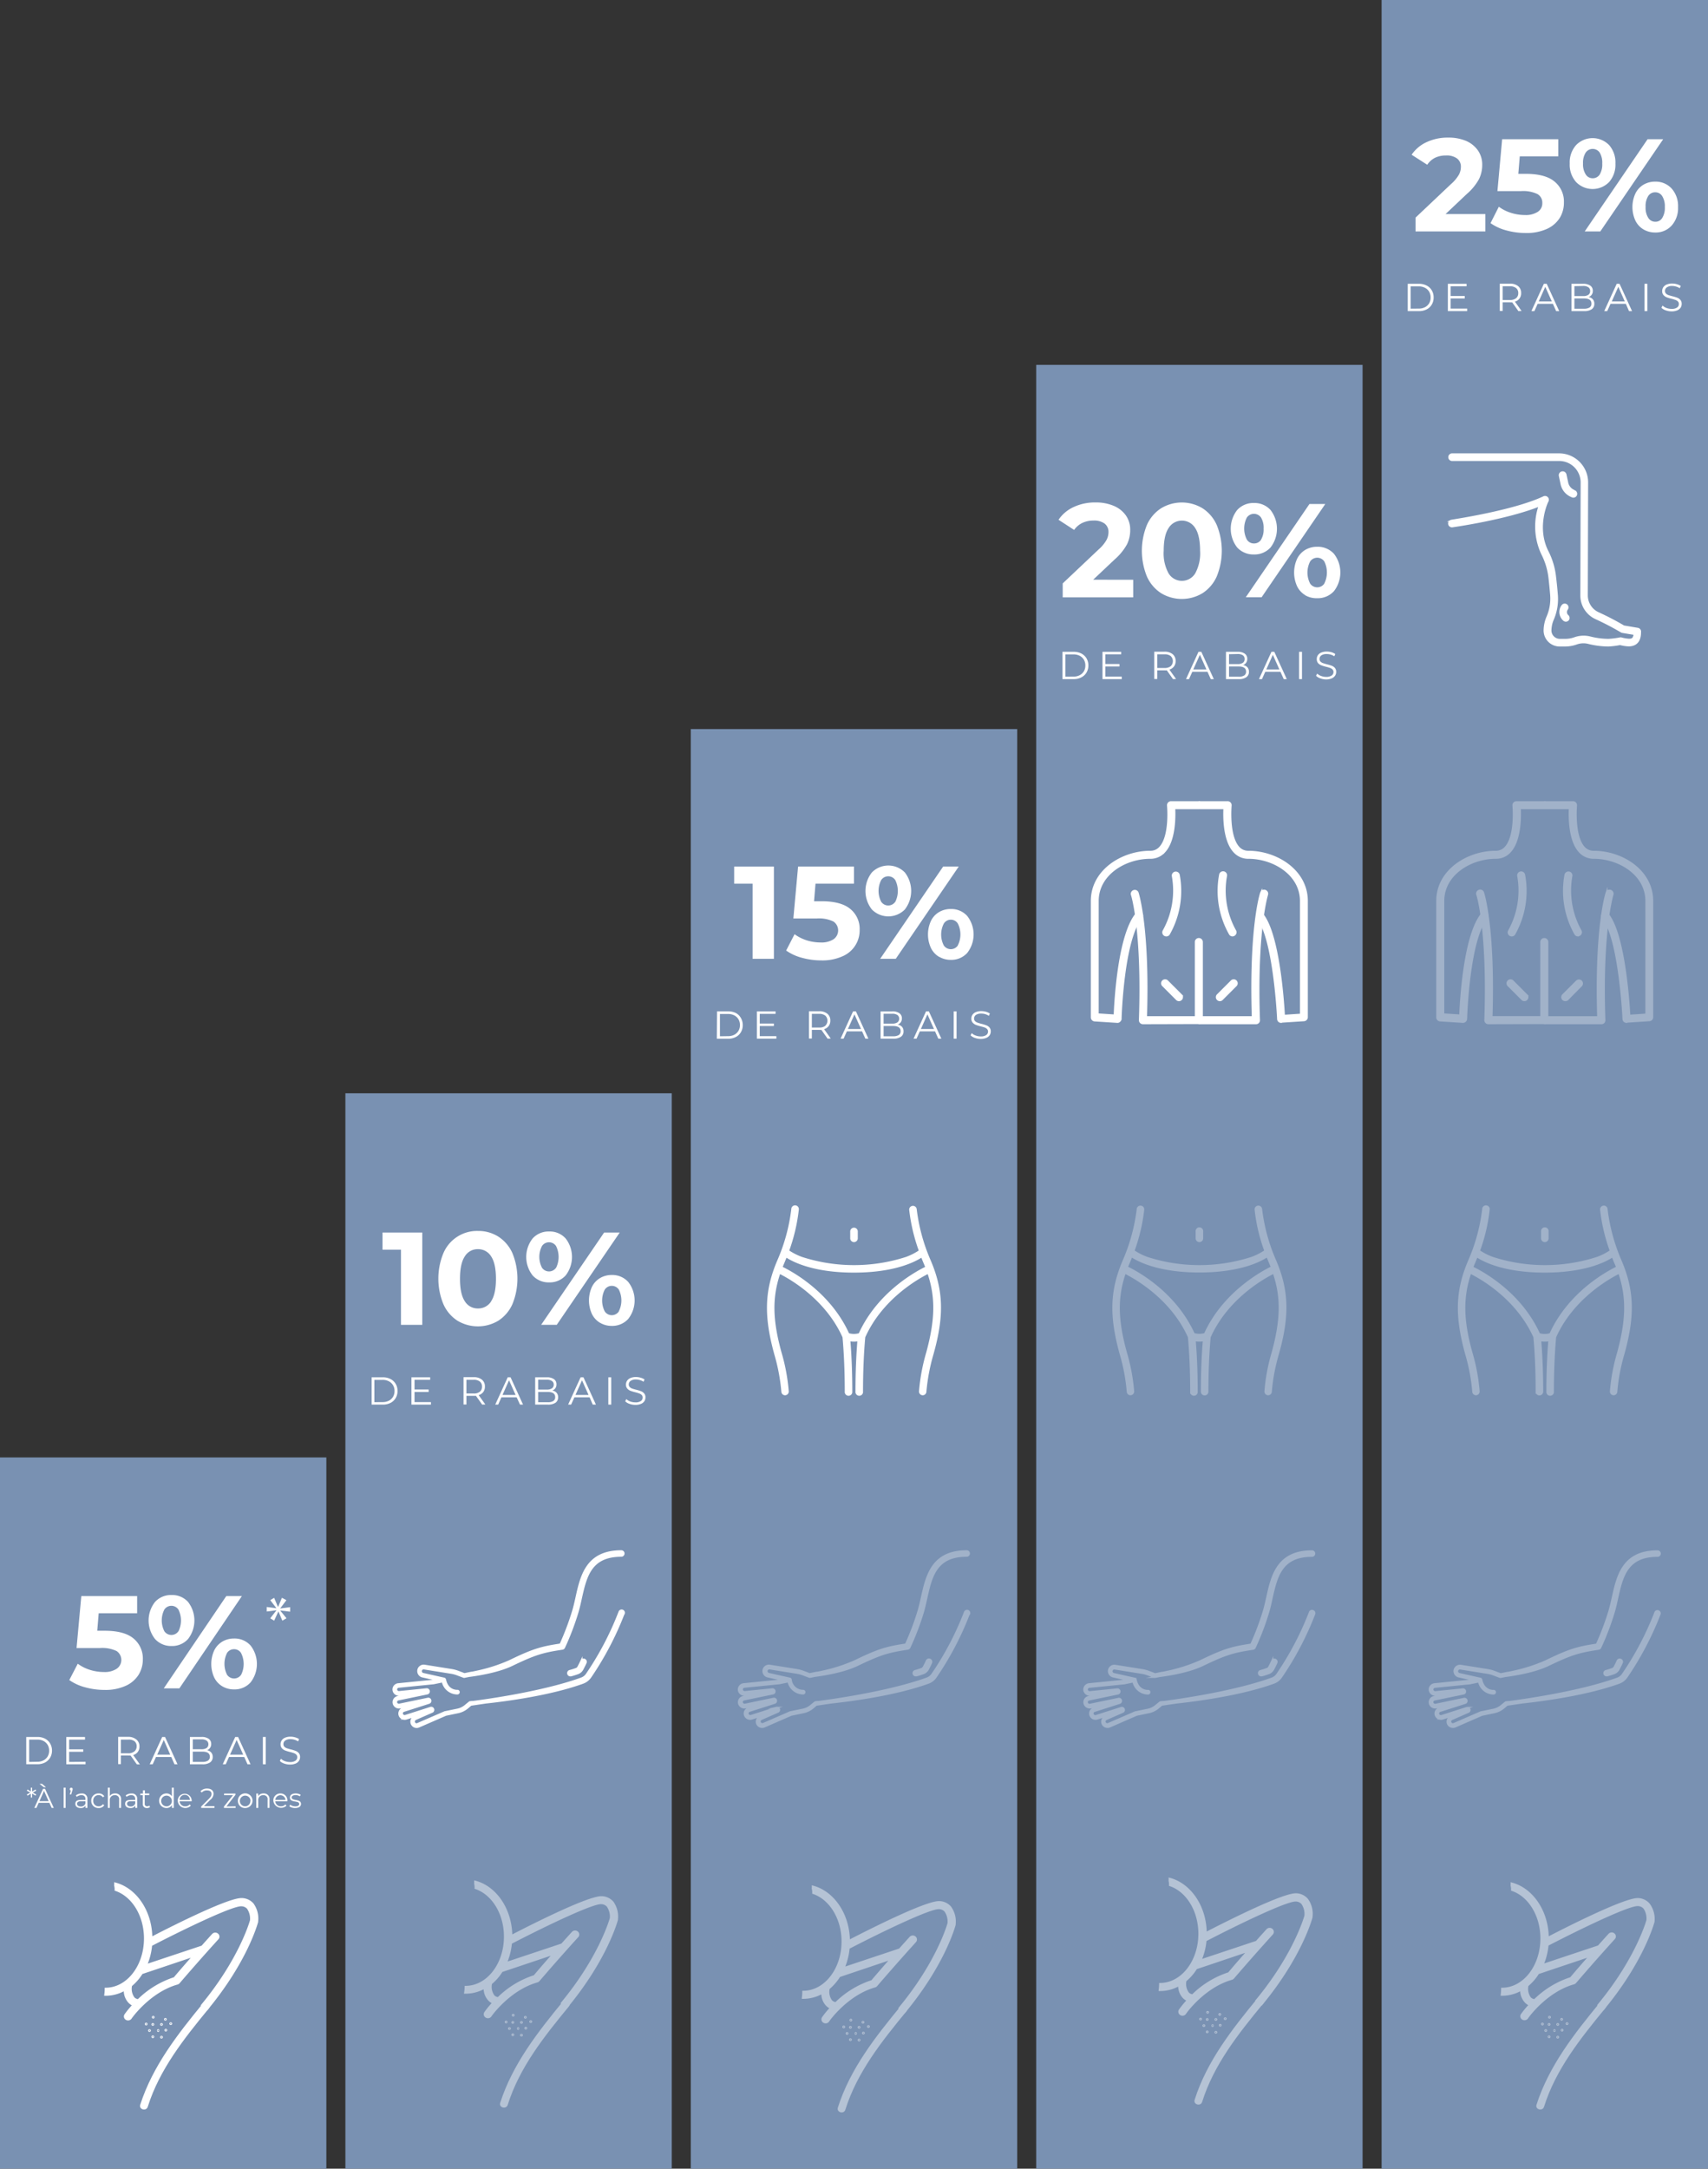 <svg id="Calque_1" data-name="Calque 1" xmlns="http://www.w3.org/2000/svg" viewBox="0 0 438 556"><rect x="0" y="0" width="438" height="556" fill="#333333" stroke="none"/><defs><style>.cls-1{fill:#7991b2;}.cls-2,.cls-4{fill:#fff;}.cls-3{fill:none;}.cls-3,.cls-4{stroke:#fff;stroke-miterlimit:10;stroke-width:0.5px;}.cls-5{opacity:0.45;}.cls-6{opacity:0.3;}</style></defs><g id="Colonne_1" data-name="Colonne 1"><rect class="cls-1" x="-49.33" y="422.98" width="182.35" height="83.7" transform="translate(506.67 422.98) rotate(90)"/><g id="Aisselle1"><path class="cls-2" d="M65,488a4.1,4.1,0,0,0-2.92-1.38H61.9c-3.4,0-16.49,6.52-22.84,9.8-.22-6.94-4.37-12.63-9.79-13.86a4.12,4.12,0,0,1,0,.86,3.8,3.8,0,0,1,.11,1.3c4.32,1.33,7.54,6.31,7.54,12.26,0,7-4.41,12.63-9.84,12.63h-.23a12.31,12.31,0,0,1-.13,1.92.57.57,0,0,1,0,.14l.4,0a10.06,10.06,0,0,0,4.62-1.14A4.57,4.57,0,0,0,33,513.53a3.89,3.89,0,0,0,.8.6,23.29,23.29,0,0,0-1.84,2.26,1,1,0,0,0,.29,1.44,1.11,1.11,0,0,0,1.49-.29c0-.06,4.74-6.77,11.8-8.75a1.11,1.11,0,0,0,.52-.33c5.27-6.15,9.9-11.21,9.94-11.26a1,1,0,0,0-.09-1.46,1.09,1.09,0,0,0-1.51.09s-1.06,1.16-2.7,3l-13.8,4.6a17.05,17.05,0,0,0,1.1-4.58c8.36-4.33,20.68-10.26,22.93-10.12a2,2,0,0,1,1.43.64,4.5,4.5,0,0,1,.75,2.95c-.27.93-3.08,10.21-12.42,21.53l-.24.31a13.07,13.07,0,0,1,1.71,1.24c.07-.08.13-.17.2-.26,10.12-12.26,12.73-22,12.84-22.39l0-.14A6.55,6.55,0,0,0,65,488ZM48.91,501.93c-1.32,1.5-2.79,3.18-4.32,5a23.8,23.8,0,0,0-9.23,5.6,1.62,1.62,0,0,1-.87-.42,3.7,3.7,0,0,1-.64-2.94,13.06,13.06,0,0,0,2.67-3.08Z" transform="translate(0 0)"/><path class="cls-2" d="M52.15,513.49c-6.52,7.94-13,16.18-16.19,26.12-.39,1.23,1.54,1.76,1.93.53,3-9.59,9.38-17.57,15.68-25.24.81-1-.6-2.41-1.42-1.41Z" transform="translate(0 0)"/><ellipse class="cls-3" cx="40.56" cy="520.59" rx="0.05" ry="0.1"/><ellipse class="cls-3" cx="41.41" cy="522.29" rx="0.11" ry="0.1"/><ellipse class="cls-3" cx="39.19" cy="522.19" rx="0.11" ry="0.1"/><ellipse class="cls-3" cx="38.33" cy="520.59" rx="0.11" ry="0.1"/><ellipse class="cls-3" cx="39.19" cy="519.02" rx="0.11" ry="0.1"/><ellipse class="cls-3" cx="41.41" cy="519.02" rx="0.11" ry="0.1"/><ellipse class="cls-3" cx="37.48" cy="518.92" rx="0.11" ry="0.1"/><ellipse class="cls-3" cx="39.29" cy="517.17" rx="0.11" ry="0.1"/><ellipse class="cls-3" cx="42.41" cy="517.71" rx="0.11" ry="0.1"/><ellipse class="cls-3" cx="42.52" cy="520.49" rx="0.11" ry="0.1"/><ellipse class="cls-3" cx="43.79" cy="518.82" rx="0.11" ry="0.1"/></g><path class="cls-2" d="M34.25,420.08a6.63,6.63,0,0,1,2.38,5.34,7.43,7.43,0,0,1-1.08,3.94,7.56,7.56,0,0,1-3.3,2.84,12.49,12.49,0,0,1-5.45,1.06,18.58,18.58,0,0,1-4.92-.66,12.76,12.76,0,0,1-4.11-1.87l2.17-4.19a10.4,10.4,0,0,0,3.1,1.57,12,12,0,0,0,3.62.56,5.59,5.59,0,0,0,3.24-.82,2.75,2.75,0,0,0,0-4.56,8.58,8.58,0,0,0-4.27-.77h-6l1.22-13.32H35.17v4.4H25.31l-.37,4.49h1.92Q31.87,418.09,34.25,420.08Z" transform="translate(0 0)"/><path class="cls-2" d="M39.75,420.2a7.68,7.68,0,0,1,0-9.49A5.51,5.51,0,0,1,44,408.93a5.44,5.44,0,0,1,4.23,1.78,7.76,7.76,0,0,1,0,9.49A5.47,5.47,0,0,1,44,422,5.54,5.54,0,0,1,39.75,420.2Zm6-1.94a6.29,6.29,0,0,0,0-5.61,2.17,2.17,0,0,0-3.6,0,6.12,6.12,0,0,0,0,5.57,2.18,2.18,0,0,0,3.6,0Zm12.28-9.06h4L46,432.86h-4ZM57,432.33a5.42,5.42,0,0,1-2.08-2.28,8.39,8.39,0,0,1,0-6.89A5.42,5.42,0,0,1,57,420.88a5.8,5.8,0,0,1,3-.8,5.48,5.48,0,0,1,4.24,1.78,7.68,7.68,0,0,1,0,9.49A5.51,5.51,0,0,1,60,433.13,5.8,5.8,0,0,1,57,432.33Zm4.83-2.94a6.21,6.21,0,0,0,0-5.57,2.07,2.07,0,0,0-1.81-1,2.11,2.11,0,0,0-1.79.95,6.21,6.21,0,0,0,0,5.61,2.18,2.18,0,0,0,3.6,0Z" transform="translate(0 0)"/><path class="cls-2" d="M6.73,445.32H9.58a4.14,4.14,0,0,1,2,.45A3.29,3.29,0,0,1,12.86,447a3.51,3.51,0,0,1,.47,1.81,3.55,3.55,0,0,1-.47,1.82,3.36,3.36,0,0,1-1.32,1.24,4.25,4.25,0,0,1-2,.44H6.73Zm2.81,6.36a3.44,3.44,0,0,0,1.61-.36,2.74,2.74,0,0,0,1.07-1,2.92,2.92,0,0,0,.38-1.49,2.88,2.88,0,0,0-.38-1.48,2.67,2.67,0,0,0-1.07-1A3.33,3.33,0,0,0,9.54,446H7.47v5.72Z" transform="translate(0 0)"/><path class="cls-2" d="M21.94,451.68v.64H17v-7h4.8V446H17.73v2.49h3.62v.63H17.73v2.6Z" transform="translate(0 0)"/><path class="cls-2" d="M35.08,452.32l-1.6-2.25a5.12,5.12,0,0,1-.56,0H31v2.22H30.3v-7h2.62A3.16,3.16,0,0,1,35,446a2.2,2.2,0,0,1,.76,1.76,2.27,2.27,0,0,1-.42,1.39,2.32,2.32,0,0,1-1.18.81l1.71,2.4ZM34.49,449a1.62,1.62,0,0,0,.55-1.29,1.6,1.6,0,0,0-.55-1.3A2.41,2.41,0,0,0,32.9,446H31v3.51H32.9A2.41,2.41,0,0,0,34.49,449Z" transform="translate(0 0)"/><path class="cls-2" d="M43.92,450.45H40l-.84,1.87h-.77l3.2-7h.73l3.2,7h-.78Zm-.27-.6L42,446.09l-1.68,3.76Z" transform="translate(0 0)"/><path class="cls-2" d="M54.17,449.31a1.69,1.69,0,0,1,.38,1.14,1.62,1.62,0,0,1-.67,1.39,3.33,3.33,0,0,1-2,.48H48.7v-7h3a3,3,0,0,1,1.81.47,1.55,1.55,0,0,1,.65,1.33,1.63,1.63,0,0,1-1.07,1.59A1.83,1.83,0,0,1,54.17,449.31Zm-4.73-3.38v2.54h2.23a2.33,2.33,0,0,0,1.31-.32,1.12,1.12,0,0,0,.46-.95,1.09,1.09,0,0,0-.46-.94,2.25,2.25,0,0,0-1.31-.33Zm3.89,5.46a1.12,1.12,0,0,0,.48-1c0-.87-.64-1.31-1.9-1.31H49.44v2.63h2.47A2.62,2.62,0,0,0,53.33,451.39Z" transform="translate(0 0)"/><path class="cls-2" d="M62.63,450.45h-3.9l-.84,1.87h-.77l3.2-7h.73l3.2,7h-.78Zm-.27-.6-1.68-3.76L59,449.85Z" transform="translate(0 0)"/><path class="cls-2" d="M67.41,445.32h.74v7h-.74Z" transform="translate(0 0)"/><path class="cls-2" d="M72.86,452.13a2.85,2.85,0,0,1-1.1-.66l.29-.57a2.85,2.85,0,0,0,1,.62,3.83,3.83,0,0,0,1.3.23,2.41,2.41,0,0,0,1.41-.34,1.08,1.08,0,0,0,.47-.9.9.9,0,0,0-.26-.67,1.7,1.7,0,0,0-.62-.38c-.25-.09-.59-.19-1-.3a10.55,10.55,0,0,1-1.26-.38,2.21,2.21,0,0,1-.81-.57,1.52,1.52,0,0,1-.33-1,1.71,1.71,0,0,1,.28-1,1.85,1.85,0,0,1,.86-.7,3.53,3.53,0,0,1,1.44-.26,4.19,4.19,0,0,1,1.17.17,3.41,3.41,0,0,1,1,.45l-.25.59a3.67,3.67,0,0,0-1.92-.58,2.24,2.24,0,0,0-1.39.36,1.08,1.08,0,0,0-.46.91.92.92,0,0,0,.25.68,1.72,1.72,0,0,0,.64.39c.26.09.6.18,1,.29a9.46,9.46,0,0,1,1.24.38,2,2,0,0,1,.81.56,1.46,1.46,0,0,1,.33,1,1.75,1.75,0,0,1-.29,1,1.92,1.92,0,0,1-.87.69,3.69,3.69,0,0,1-1.45.25A4.46,4.46,0,0,1,72.86,452.13Z" transform="translate(0 0)"/><path class="cls-2" d="M8.41,459.58l.87.49-.16.29-.88-.51v1H7.92v-1l-.87.51-.17-.29.88-.49-.88-.49.17-.3.87.52v-1h.32v1l.88-.52.16.3Z" transform="translate(0 0)"/><path class="cls-2" d="M12.66,462.2H9.93l-.59,1.31H8.8l2.24-4.9h.51l2.24,4.9h-.54Zm-.19-.42-1.18-2.63-1.17,2.63Zm-1.21-3.57-1.13-.87h.66l1,.87Z" transform="translate(0 0)"/><path class="cls-2" d="M16.33,458.31h.5v5.2h-.5Z" transform="translate(0 0)"/><path class="cls-2" d="M18.64,458.66a1.4,1.4,0,0,1-.09.4l-.3,1h-.34l.25-1a.35.35,0,0,1-.26-.35.36.36,0,0,1,.37-.38A.37.37,0,0,1,18.64,458.66Z" transform="translate(0 0)"/><path class="cls-2" d="M22.41,461.23v2.28h-.48v-.58a1.37,1.37,0,0,1-1.26.61c-.84,0-1.35-.43-1.35-1.07s.36-1,1.42-1h1.17v-.23c0-.63-.36-1-1-1a1.86,1.86,0,0,0-1.23.44l-.22-.38a2.37,2.37,0,0,1,1.5-.49A1.31,1.31,0,0,1,22.41,461.23Zm-.5,1.17v-.6H20.76c-.72,0-1,.28-1,.66s.34.69.93.69A1.17,1.17,0,0,0,21.91,462.4Z" transform="translate(0 0)"/><path class="cls-2" d="M23.4,461.67a1.81,1.81,0,0,1,1.9-1.87,1.59,1.59,0,0,1,1.44.73l-.37.25a1.25,1.25,0,0,0-1.07-.55,1.35,1.35,0,0,0-1.39,1.44,1.34,1.34,0,0,0,1.39,1.43,1.24,1.24,0,0,0,1.07-.54l.37.26a1.63,1.63,0,0,1-1.44.72A1.81,1.81,0,0,1,23.4,461.67Z" transform="translate(0 0)"/><path class="cls-2" d="M31.05,461.37v2.14h-.5v-2.09a1,1,0,0,0-1.11-1.17,1.21,1.21,0,0,0-1.29,1.33v1.93h-.49v-5.2h.49v2.16a1.56,1.56,0,0,1,1.38-.67A1.41,1.41,0,0,1,31.05,461.37Z" transform="translate(0 0)"/><path class="cls-2" d="M35.18,461.23v2.28H34.7v-.58a1.38,1.38,0,0,1-1.27.61c-.83,0-1.34-.43-1.34-1.07s.36-1,1.42-1h1.17v-.23c0-.63-.36-1-1-1a1.86,1.86,0,0,0-1.23.44l-.22-.38a2.35,2.35,0,0,1,1.5-.49A1.31,1.31,0,0,1,35.18,461.23Zm-.5,1.17v-.6H33.52c-.71,0-.94.28-.94.66s.34.69.93.69A1.17,1.17,0,0,0,34.68,462.4Z" transform="translate(0 0)"/><path class="cls-2" d="M38.47,463.29a1.22,1.22,0,0,1-.78.25,1,1,0,0,1-1.08-1.07v-2.22H36v-.42h.66V459h.5v.81h1.12v.42H37.11v2.19a.59.59,0,0,0,.64.68.85.85,0,0,0,.54-.19Z" transform="translate(0 0)"/><path class="cls-2" d="M44.56,458.31v5.2h-.47v-.73a1.58,1.58,0,0,1-1.42.76,1.87,1.87,0,0,1,0-3.74,1.61,1.61,0,0,1,1.4.73v-2.22Zm-.49,3.36a1.37,1.37,0,1,0-1.36,1.43A1.35,1.35,0,0,0,44.07,461.67Z" transform="translate(0 0)"/><path class="cls-2" d="M49.16,461.82H46.07a1.37,1.37,0,0,0,1.45,1.28,1.46,1.46,0,0,0,1.13-.48l.28.32a1.95,1.95,0,0,1-3.35-1.27,1.79,1.79,0,1,1,3.58,0Zm-3.09-.37h2.62a1.31,1.31,0,0,0-2.62,0Z" transform="translate(0 0)"/><path class="cls-2" d="M55,463.06v.45H51.59v-.36l2-2c.55-.55.66-.88.66-1.22,0-.56-.4-.91-1.15-.91a1.66,1.66,0,0,0-1.34.54l-.36-.31a2.24,2.24,0,0,1,1.74-.7c1,0,1.62.51,1.62,1.33a2,2,0,0,1-.8,1.53l-1.67,1.64Z" transform="translate(0 0)"/><path class="cls-2" d="M60.42,463.1v.41h-3v-.33l2.32-2.93H57.46v-.42h2.92v.32l-2.32,3Z" transform="translate(0 0)"/><path class="cls-2" d="M61,461.67a1.88,1.88,0,1,1,1.88,1.87A1.81,1.81,0,0,1,61,461.67Zm3.25,0a1.37,1.37,0,1,0-1.37,1.43A1.35,1.35,0,0,0,64.21,461.67Z" transform="translate(0 0)"/><path class="cls-2" d="M69.11,461.37v2.14h-.49v-2.09a1,1,0,0,0-1.11-1.17,1.21,1.21,0,0,0-1.29,1.33v1.93h-.5v-3.68h.48v.67a1.55,1.55,0,0,1,1.4-.7A1.41,1.41,0,0,1,69.11,461.37Z" transform="translate(0 0)"/><path class="cls-2" d="M73.68,461.82H70.6a1.37,1.37,0,0,0,1.45,1.28,1.46,1.46,0,0,0,1.13-.48l.28.32a2,2,0,0,1-3.36-1.27,1.77,1.77,0,0,1,1.8-1.87,1.75,1.75,0,0,1,1.79,1.87S73.68,461.76,73.68,461.82Zm-3.08-.37h2.61a1.31,1.31,0,0,0-2.61,0Z" transform="translate(0 0)"/><path class="cls-2" d="M74.19,463.09l.23-.39a2.22,2.22,0,0,0,1.31.41c.7,0,1-.24,1-.6,0-1-2.38-.21-2.38-1.66,0-.6.51-1.05,1.45-1.05a2.52,2.52,0,0,1,1.31.34l-.22.4a1.93,1.93,0,0,0-1.09-.32c-.66,0-1,.26-1,.61,0,1,2.39.25,2.39,1.66,0,.64-.56,1.05-1.52,1.05A2.46,2.46,0,0,1,74.19,463.09Z" transform="translate(0 0)"/></g><g id="Colonne_2" data-name="Colonne 2"><rect class="cls-1" x="-7.43" y="376.3" width="275.7" height="83.7" transform="translate(548.57 287.73) rotate(90)"/><path class="cls-2" d="M108.29,316v23.66h-5.47V320.39H98.09V316Z" transform="translate(0 0)"/><path class="cls-2" d="M117.31,338.6a9.69,9.69,0,0,1-3.59-4.21,17.13,17.13,0,0,1,0-13.14,9.36,9.36,0,0,1,8.83-5.66,9.58,9.58,0,0,1,5.24,1.45,9.78,9.78,0,0,1,3.6,4.21,17.25,17.25,0,0,1,0,13.14,9.78,9.78,0,0,1-3.6,4.21,10.19,10.19,0,0,1-10.48,0Zm8.64-5c.82-1.23,1.23-3.15,1.23-5.74s-.41-4.51-1.23-5.74a3.88,3.88,0,0,0-3.4-1.86,3.83,3.83,0,0,0-3.36,1.86c-.82,1.23-1.23,3.15-1.23,5.74s.41,4.51,1.23,5.74a3.83,3.83,0,0,0,3.36,1.86A3.88,3.88,0,0,0,126,333.56Z" transform="translate(0 0)"/><path class="cls-2" d="M136.59,327a7.68,7.68,0,0,1,0-9.49,5.49,5.49,0,0,1,4.24-1.78,5.43,5.43,0,0,1,4.22,1.78,7.72,7.72,0,0,1,0,9.49,5.47,5.47,0,0,1-4.22,1.78A5.53,5.53,0,0,1,136.59,327Zm6-1.94a6.29,6.29,0,0,0,0-5.61,2.17,2.17,0,0,0-3.6,0,6,6,0,0,0,0,5.57,2.18,2.18,0,0,0,3.6,0ZM154.92,316h4l-16.15,23.66h-4Zm-1.06,23.13a5.36,5.36,0,0,1-2.08-2.28,8.39,8.39,0,0,1,0-6.89,5.36,5.36,0,0,1,2.08-2.28,5.77,5.77,0,0,1,3-.8,5.49,5.49,0,0,1,4.24,1.78,7.68,7.68,0,0,1,0,9.49,5.53,5.53,0,0,1-4.24,1.78A5.77,5.77,0,0,1,153.86,339.12Zm4.83-2.94a6.21,6.21,0,0,0,0-5.57,2.17,2.17,0,0,0-3.6,0,6.13,6.13,0,0,0,0,5.61,2.17,2.17,0,0,0,3.6,0Z" transform="translate(0 0)"/><path class="cls-2" d="M95.3,353.11h2.85a4.11,4.11,0,0,1,2,.45,3.16,3.16,0,0,1,1.32,1.24,3.42,3.42,0,0,1,.47,1.81,3.45,3.45,0,0,1-.47,1.82,3.23,3.23,0,0,1-1.32,1.24,4.23,4.23,0,0,1-2,.44H95.3Zm2.81,6.36a3.41,3.41,0,0,0,1.61-.36,2.67,2.67,0,0,0,1.07-1,2.83,2.83,0,0,0,.38-1.49,2.79,2.79,0,0,0-.38-1.48,2.61,2.61,0,0,0-1.07-1,3.3,3.3,0,0,0-1.61-.37H96v5.72Z" transform="translate(0 0)"/><path class="cls-2" d="M110.51,359.47v.64h-5v-7h4.8v.64H106.3v2.49h3.62v.63H106.3v2.6Z" transform="translate(0 0)"/><path class="cls-2" d="M123.65,360.11l-1.6-2.25a5,5,0,0,1-.56,0h-1.88v2.22h-.74v-7h2.62a3.12,3.12,0,0,1,2.1.64,2.18,2.18,0,0,1,.76,1.76,2.27,2.27,0,0,1-.41,1.39,2.29,2.29,0,0,1-1.19.81l1.71,2.4Zm-.59-3.31a1.59,1.59,0,0,0,.55-1.29,1.57,1.57,0,0,0-.55-1.3,2.38,2.38,0,0,0-1.59-.46h-1.86v3.51h1.86A2.38,2.38,0,0,0,123.06,356.8Z" transform="translate(0 0)"/><path class="cls-2" d="M132.49,358.24h-3.9l-.84,1.87H127l3.2-7h.73l3.2,7h-.78Zm-.27-.6-1.68-3.76-1.68,3.76Z" transform="translate(0 0)"/><path class="cls-2" d="M142.75,357.1a1.68,1.68,0,0,1,.37,1.14,1.63,1.63,0,0,1-.66,1.39,3.37,3.37,0,0,1-2,.48h-3.22v-7h3a3.08,3.08,0,0,1,1.82.47,1.56,1.56,0,0,1,.64,1.33,1.59,1.59,0,0,1-1.07,1.59A1.86,1.86,0,0,1,142.75,357.1ZM138,353.72v2.54h2.23a2.28,2.28,0,0,0,1.31-.32A1.09,1.09,0,0,0,142,355a1.06,1.06,0,0,0-.46-.94,2.2,2.2,0,0,0-1.31-.33Zm3.89,5.46a1.11,1.11,0,0,0,.48-1c0-.87-.63-1.31-1.9-1.31H138v2.63h2.47A2.51,2.51,0,0,0,141.9,359.18Z" transform="translate(0 0)"/><path class="cls-2" d="M151.2,358.24h-3.9l-.84,1.87h-.77l3.2-7h.73l3.2,7H152Zm-.27-.6-1.68-3.76-1.68,3.76Z" transform="translate(0 0)"/><path class="cls-2" d="M156,353.11h.74v7H156Z" transform="translate(0 0)"/><path class="cls-2" d="M161.44,359.92a2.71,2.71,0,0,1-1.11-.66l.29-.57a2.94,2.94,0,0,0,1,.62,3.87,3.87,0,0,0,1.3.23,2.36,2.36,0,0,0,1.41-.34,1.05,1.05,0,0,0,.47-.9.9.9,0,0,0-.25-.67,1.8,1.8,0,0,0-.63-.38,10.25,10.25,0,0,0-1-.3,11.85,11.85,0,0,1-1.26-.38,2.06,2.06,0,0,1-.8-.57,1.47,1.47,0,0,1-.34-1,1.79,1.79,0,0,1,.28-1,2,2,0,0,1,.86-.7,3.6,3.6,0,0,1,1.44-.26,4.32,4.32,0,0,1,1.18.17,3.47,3.47,0,0,1,1,.45l-.25.59a3.21,3.21,0,0,0-.94-.43,3.38,3.38,0,0,0-1-.15,2.23,2.23,0,0,0-1.38.36,1.09,1.09,0,0,0-.47.91.93.93,0,0,0,.26.68,1.65,1.65,0,0,0,.64.39c.25.09.6.18,1,.29a9.67,9.67,0,0,1,1.25.38,2,2,0,0,1,.8.56,1.48,1.48,0,0,1,.33,1,1.74,1.74,0,0,1-.28,1,1.9,1.9,0,0,1-.88.69,3.63,3.63,0,0,1-1.45.25A4.4,4.4,0,0,1,161.44,359.92Z" transform="translate(0 0)"/><path class="cls-4" d="M149.12,425.76c-.15.32-.44.95-.81,1.64a1,1,0,0,1-.58.49,15.23,15.23,0,0,1-1.62.51.58.58,0,0,0,.14,1.14h.14c.68-.17,1.32-.39,1.74-.54a2.2,2.2,0,0,0,1.2-1c.39-.72.7-1.38.85-1.71a.58.58,0,0,0-1.06-.48Z" transform="translate(0 0)"/><path class="cls-4" d="M159.9,413.74A79.19,79.19,0,0,1,151.35,430a4,4,0,0,1-1.89,1.43c-8.29,3-19.49,4.49-24.86,5.07h0l-3.86.57-.91.77a5.4,5.4,0,0,1-2.34,1.14l-3.17.66-6.88,3a1.37,1.37,0,0,1-1.89-1.67,1.44,1.44,0,0,1,.75-.82l1.72-.75-3.8,1.21a1.39,1.39,0,0,1-1.71-.75,1.36,1.36,0,0,1,.84-1.84l3.77-1.21-4.51.94a1.41,1.41,0,0,1-1.63-.93,1.36,1.36,0,0,1,1-1.74l4.65-1-4.19.42a1.4,1.4,0,0,1-1.52-1.08h0a1.34,1.34,0,0,1,.24-1.08,1.38,1.38,0,0,1,1-.55l9-.9,1-.22-3.78-.85a1.41,1.41,0,0,1-1.13-1.49,1.33,1.33,0,0,1,.53-1,1.36,1.36,0,0,1,1.08-.29l7,1.12a8.55,8.55,0,0,1,1.63.44l1.6.61,1.79-.37h0l.07,0h.09l1.17-.25.27-.06a41.77,41.77,0,0,0,8.25-2.68c5.93-2.88,8.07-3.5,13-4.24a69.51,69.51,0,0,0,3.24-8.57c.33-1.1.59-2.26.86-3.48,1.23-5.56,2.64-11.86,11.5-11.86a.58.58,0,0,1,.58.58.59.59,0,0,1-.58.59c-7.93,0-9.11,5.31-10.37,10.94-.26,1.19-.54,2.43-.88,3.57a69.19,69.19,0,0,1-3.43,9,.61.61,0,0,1-.44.32c-5,.75-7,1.32-12.94,4.18-4,1.93-10.09,2.68-10.85,2.79h-.07l-1.22.25a.3.3,0,0,1-.19,0l-1.71-.64a7.62,7.62,0,0,0-1.49-.4l-7-1.12a.73.73,0,0,0-.55.14.71.71,0,0,0-.26.5.73.73,0,0,0,.59.76l5.35,1.2a.35.35,0,0,1,.26.25v0c.62,3,3.05,2.88,3.15,2.87a.34.34,0,0,1,.36.28s0,0,0,.05a.35.35,0,0,1-.33.37,3.87,3.87,0,0,1-3.79-3.1l-2.32.48h0l-9,.9a.67.67,0,0,0-.47.27.68.68,0,0,0-.12.54h0a.71.71,0,0,0,.77.53l7-.71a.55.55,0,0,1,.6.47.54.54,0,0,1-.43.61l-7.43,1.54a.69.69,0,0,0-.44.32.71.71,0,0,0-.07.55.73.73,0,0,0,.83.45l7.29-1.52a.53.53,0,0,1,.63.4.53.53,0,0,1-.35.66l-6.48,2.07a.66.66,0,0,0-.41.36.7.7,0,0,0,0,.55.72.72,0,0,0,.87.36l6.5-2.08a.55.55,0,0,1,.39,1l-4.32,1.9a.66.66,0,0,0-.37.4.68.68,0,0,0,1,.82l6.92-3,.07,0,3.2-.66a4.6,4.6,0,0,0,2-1l1-.82a.28.28,0,0,1,.15-.08l.54-.06.28,0c3.58-.46,18.05-2.48,27.75-6a2.85,2.85,0,0,0,1.33-1,77.67,77.67,0,0,0,8.41-16,.59.59,0,1,1,1.09.43Z" transform="translate(0 0)"/><g class="cls-5"><path class="cls-2" d="M157.28,487.52a4.12,4.12,0,0,0-2.92-1.38h-.15c-3.4,0-16.49,6.52-22.84,9.8-.22-6.94-4.37-12.63-9.79-13.86a4.12,4.12,0,0,1,0,.86,3.8,3.8,0,0,1,.11,1.3c4.32,1.33,7.54,6.31,7.54,12.26,0,7-4.41,12.63-9.84,12.63h-.23A12.31,12.31,0,0,1,119,511a.57.57,0,0,1,0,.14h.4a10,10,0,0,0,4.62-1.13,4.57,4.57,0,0,0,1.26,2.95,3.29,3.29,0,0,0,.8.59,24.08,24.08,0,0,0-1.84,2.27,1,1,0,0,0,.29,1.44A1.1,1.1,0,0,0,126,517c0-.07,4.75-6.77,11.81-8.75a1.11,1.11,0,0,0,.52-.33c5.27-6.15,9.9-11.21,9.94-11.26a1,1,0,0,0-.09-1.46,1.09,1.09,0,0,0-1.51.09s-1.06,1.16-2.7,3l-13.8,4.6a17.05,17.05,0,0,0,1.1-4.58c8.35-4.33,20.68-10.27,22.93-10.12a2,2,0,0,1,1.43.64,4.5,4.5,0,0,1,.75,2.95c-.27.92-3.08,10.21-12.42,21.53l-.24.31a13.07,13.07,0,0,1,1.71,1.24l.2-.26c10.12-12.26,12.73-22,12.84-22.39l0-.14A6.55,6.55,0,0,0,157.28,487.52Zm-16.06,13.89c-1.32,1.5-2.79,3.18-4.32,5a23.69,23.69,0,0,0-9.23,5.6,1.62,1.62,0,0,1-.87-.42,3.7,3.7,0,0,1-.64-2.94,13.06,13.06,0,0,0,2.67-3.08Z" transform="translate(0 0)"/><path class="cls-2" d="M144.46,513c-6.52,7.94-13,16.18-16.19,26.12-.39,1.23,1.54,1.76,1.93.53,3-9.59,9.38-17.57,15.68-25.24.81-1-.6-2.41-1.42-1.41Z" transform="translate(0 0)"/><ellipse class="cls-3" cx="132.87" cy="520.07" rx="0.05" ry="0.1"/><ellipse class="cls-3" cx="133.72" cy="521.77" rx="0.11" ry="0.1"/><ellipse class="cls-3" cx="131.5" cy="521.67" rx="0.11" ry="0.1"/><ellipse class="cls-3" cx="130.64" cy="520.07" rx="0.11" ry="0.1"/><ellipse class="cls-3" cx="131.5" cy="518.5" rx="0.11" ry="0.1"/><ellipse class="cls-3" cx="133.72" cy="518.5" rx="0.11" ry="0.1"/><ellipse class="cls-3" cx="129.79" cy="518.4" rx="0.11" ry="0.1"/><ellipse class="cls-3" cx="131.6" cy="516.65" rx="0.11" ry="0.1"/><ellipse class="cls-3" cx="134.72" cy="517.19" rx="0.11" ry="0.1"/><ellipse class="cls-3" cx="134.83" cy="519.97" rx="0.11" ry="0.1"/><ellipse class="cls-3" cx="136.1" cy="518.3" rx="0.11" ry="0.1"/></g></g><g id="Colonne_3" data-name="Colonne 3"><rect class="cls-1" x="34.46" y="329.61" width="369.08" height="83.7" transform="translate(590.46 152.46) rotate(90)"/><path class="cls-2" d="M198.46,222.17v23.65H193V226.56h-4.73v-4.39Z" transform="translate(0 0)"/><path class="cls-2" d="M218.07,233.05a6.6,6.6,0,0,1,2.38,5.34,7.21,7.21,0,0,1-4.37,6.77,12.56,12.56,0,0,1-5.46,1.07,18.58,18.58,0,0,1-4.92-.66,12.61,12.61,0,0,1-4.1-1.87l2.16-4.19a10.7,10.7,0,0,0,3.11,1.57,12,12,0,0,0,3.62.55,5.67,5.67,0,0,0,3.24-.81,2.76,2.76,0,0,0,0-4.56,8.5,8.5,0,0,0-4.28-.78h-6l1.21-13.31H219v4.39h-9.87l-.37,4.5h1.93Q215.69,231.06,218.07,233.05Z" transform="translate(0 0)"/><path class="cls-2" d="M223.58,233.17a7.68,7.68,0,0,1,0-9.49,5.92,5.92,0,0,1,8.46,0,7.76,7.76,0,0,1,0,9.49,5.94,5.94,0,0,1-8.46,0Zm6-1.94a6.29,6.29,0,0,0,0-5.61,2.17,2.17,0,0,0-3.6,0,6.06,6.06,0,0,0,0,5.58,2.18,2.18,0,0,0,3.6,0Zm12.28-9.06h4l-16.15,23.65h-4Zm-1.07,23.13a5.33,5.33,0,0,1-2.07-2.28,8.29,8.29,0,0,1,0-6.89,5.28,5.28,0,0,1,2.07-2.28,5.81,5.81,0,0,1,3-.8,5.49,5.49,0,0,1,4.24,1.78,7.68,7.68,0,0,1,0,9.49,5.52,5.52,0,0,1-4.24,1.77A5.8,5.8,0,0,1,240.84,245.3Zm4.84-2.94a6.21,6.21,0,0,0,0-5.57,2.08,2.08,0,0,0-1.81-1,2.11,2.11,0,0,0-1.79,1,6.13,6.13,0,0,0,0,5.61,2.18,2.18,0,0,0,3.6,0Z" transform="translate(0 0)"/><path class="cls-2" d="M183.88,259.29h2.85a4.25,4.25,0,0,1,2,.44A3.23,3.23,0,0,1,190,261a3.55,3.55,0,0,1,.47,1.82,3.49,3.49,0,0,1-.47,1.81,3.16,3.16,0,0,1-1.32,1.24,4.14,4.14,0,0,1-2,.45h-2.85Zm2.81,6.36a3.44,3.44,0,0,0,1.61-.36,2.7,2.7,0,0,0,1.07-1,2.88,2.88,0,0,0,.38-1.48,2.92,2.92,0,0,0-.38-1.49,2.67,2.67,0,0,0-1.07-1,3.44,3.44,0,0,0-1.61-.36h-2.07v5.72Z" transform="translate(0 0)"/><path class="cls-2" d="M199.09,265.65v.64h-5v-7h4.8v.64h-4.06v2.49h3.62v.63h-3.62v2.6Z" transform="translate(0 0)"/><path class="cls-2" d="M212.23,266.29l-1.6-2.25a5.12,5.12,0,0,1-.56,0h-1.88v2.22h-.74v-7h2.62a3.16,3.16,0,0,1,2.1.64,2.17,2.17,0,0,1,.76,1.76,2.27,2.27,0,0,1-.42,1.39,2.32,2.32,0,0,1-1.18.81l1.71,2.4Zm-.59-3.31a1.81,1.81,0,0,0,0-2.6,2.47,2.47,0,0,0-1.59-.45h-1.86v3.51h1.86A2.41,2.41,0,0,0,211.64,263Z" transform="translate(0 0)"/><path class="cls-2" d="M221.07,264.42h-3.9l-.84,1.87h-.77l3.2-7h.73l3.2,7h-.78Zm-.27-.6-1.68-3.76-1.68,3.76Z" transform="translate(0 0)"/><path class="cls-2" d="M231.33,263.27a1.73,1.73,0,0,1,.37,1.15,1.6,1.6,0,0,1-.66,1.38,3.29,3.29,0,0,1-2,.49h-3.22v-7h3a3,3,0,0,1,1.81.47,1.55,1.55,0,0,1,.65,1.33,1.63,1.63,0,0,1-.29,1,1.75,1.75,0,0,1-.78.6A1.9,1.9,0,0,1,231.33,263.27Zm-4.74-3.37v2.54h2.23a2.3,2.3,0,0,0,1.31-.32,1.21,1.21,0,0,0,0-1.9,2.3,2.3,0,0,0-1.31-.32Zm3.89,5.46a1.12,1.12,0,0,0,.48-1c0-.87-.63-1.31-1.9-1.31h-2.47v2.63h2.47A2.59,2.59,0,0,0,230.48,265.36Z" transform="translate(0 0)"/><path class="cls-2" d="M239.78,264.42h-3.9l-.84,1.87h-.77l3.2-7h.73l3.2,7h-.78Zm-.27-.6-1.68-3.76-1.68,3.76Z" transform="translate(0 0)"/><path class="cls-2" d="M244.56,259.29h.74v7h-.74Z" transform="translate(0 0)"/><path class="cls-2" d="M250,266.1a2.85,2.85,0,0,1-1.1-.66l.29-.57a2.7,2.7,0,0,0,1,.61,3.61,3.61,0,0,0,1.3.24,2.36,2.36,0,0,0,1.41-.35,1.06,1.06,0,0,0,.47-.89.9.9,0,0,0-.26-.67,1.64,1.64,0,0,0-.62-.39c-.25-.09-.59-.18-1-.29a10.55,10.55,0,0,1-1.26-.38,2.17,2.17,0,0,1-.8-.57,1.47,1.47,0,0,1-.34-1,1.74,1.74,0,0,1,.28-1,1.89,1.89,0,0,1,.86-.69,3.6,3.6,0,0,1,1.44-.26,4.59,4.59,0,0,1,1.17.16,3.42,3.42,0,0,1,1,.46l-.25.59a3.66,3.66,0,0,0-.94-.44,3.74,3.74,0,0,0-1-.14,2.33,2.33,0,0,0-1.39.35,1.11,1.11,0,0,0-.46.92.9.9,0,0,0,.25.67,1.72,1.72,0,0,0,.64.39,10.28,10.28,0,0,0,1,.3,9.46,9.46,0,0,1,1.24.38,2,2,0,0,1,.81.55,1.49,1.49,0,0,1,.33,1,1.75,1.75,0,0,1-.29,1,2,2,0,0,1-.87.68,3.65,3.65,0,0,1-1.45.26A4.46,4.46,0,0,1,250,266.1Z" transform="translate(0 0)"/><path class="cls-4" d="M238.41,323.17A46.83,46.83,0,0,1,234.83,310a.72.72,0,0,0-1.43.11,45.79,45.79,0,0,0,2.5,10.6,15.86,15.86,0,0,1-3.52,1.79,43.67,43.67,0,0,1-26.76,0,15.86,15.86,0,0,1-3.52-1.79,45.79,45.79,0,0,0,2.5-10.6.72.72,0,1,0-1.43-.11,46.83,46.83,0,0,1-3.58,13.18c-3.29,7.66-3.5,14.16-.78,24a49.26,49.26,0,0,1,1.81,9.6.71.71,0,0,0,.71.69h0a.72.72,0,0,0,.69-.75,49.15,49.15,0,0,0-1.85-9.92c-2.32-8.37-2.44-14.21-.28-20.5,2.6,1.29,11.94,6.48,16.41,16.49.38,4.2.58,8.9.58,14a.72.72,0,1,0,1.43,0c0-4.74-.17-9.17-.5-13.17a6.78,6.78,0,0,0,2.32,0c-.33,4-.5,8.43-.5,13.17a.72.72,0,1,0,1.43,0c0-5.06.2-9.76.58-14,4.46-10,13.8-15.2,16.41-16.49,2.16,6.29,2,12.13-.28,20.5a49.15,49.15,0,0,0-1.85,9.92.72.72,0,0,0,.69.75h0a.71.71,0,0,0,.71-.69,49.26,49.26,0,0,1,1.81-9.6C241.91,337.33,241.7,330.83,238.41,323.17Zm-18,18.86a5,5,0,0,1-2.86,0c-4.81-10.6-14.56-15.86-17.15-17.1.16-.39.32-.79.49-1.19.24-.56.46-1.11.67-1.66,1.88,1.25,7.13,3.94,17.42,3.94s15.54-2.69,17.42-3.94c.21.55.43,1.1.67,1.66.17.4.33.8.49,1.19C235,326.17,225.24,331.43,220.43,342Z" transform="translate(0 0)"/><path class="cls-4" d="M219,318.2a.72.72,0,0,0,.72-.72v-1.76a.72.72,0,1,0-1.44,0v1.76A.72.72,0,0,0,219,318.2Z" transform="translate(0 0)"/><g class="cls-6"><path class="cls-4" d="M237.69,425.76c-.14.32-.43.95-.81,1.64a1,1,0,0,1-.57.49,16.87,16.87,0,0,1-1.62.51.58.58,0,0,0,.14,1.14H235c.67-.17,1.32-.39,1.74-.54a2.27,2.27,0,0,0,1.2-1c.39-.72.69-1.38.84-1.71a.58.58,0,0,0-.29-.77A.59.59,0,0,0,237.69,425.76Z" transform="translate(0 0)"/><path class="cls-4" d="M248.47,413.74A78.17,78.17,0,0,1,239.92,430a3.89,3.89,0,0,1-1.88,1.43c-8.29,3-19.5,4.49-24.86,5.07h0l-3.87.57-.9.77a5.43,5.43,0,0,1-2.35,1.14l-3.16.66-6.88,3a1.42,1.42,0,0,1-1.79-.56,1.39,1.39,0,0,1,.64-1.93l1.72-.75-3.79,1.21a1.41,1.41,0,0,1-1.72-.75,1.38,1.38,0,0,1,0-1.11,1.35,1.35,0,0,1,.82-.73l3.78-1.21-4.51.94a1.41,1.41,0,0,1-1.63-.93,1.36,1.36,0,0,1,1-1.74l4.64-1-4.18.42a1.4,1.4,0,0,1-1.52-1.08h0a1.38,1.38,0,0,1,1.21-1.63l8.95-.9,1.05-.22-3.78-.85a1.42,1.42,0,0,1-1.14-1.49,1.36,1.36,0,0,1,.53-1,1.39,1.39,0,0,1,1.09-.29l7,1.12a8.26,8.26,0,0,1,1.62.44l1.61.61,1.78-.37h.05l.07,0h.08l1.18-.25.27-.06a41.77,41.77,0,0,0,8.25-2.68c5.93-2.88,8.06-3.5,13-4.24a67.83,67.83,0,0,0,3.24-8.57c.33-1.1.59-2.26.86-3.48,1.24-5.56,2.64-11.86,11.5-11.86a.58.58,0,0,1,.58.58.59.59,0,0,1-.58.59c-7.93,0-9.11,5.31-10.36,10.94-.27,1.19-.54,2.43-.88,3.57a68.35,68.35,0,0,1-3.44,9,.57.57,0,0,1-.43.32c-5,.75-7,1.32-12.94,4.18-4,1.93-10.09,2.68-10.85,2.79H209l-1.22.25a.31.31,0,0,1-.19,0l-1.7-.64a7.82,7.82,0,0,0-1.49-.4l-7-1.12a.71.71,0,0,0-.82.64.74.74,0,0,0,.6.76l5.35,1.2a.35.35,0,0,1,.26.25v0a3.16,3.16,0,0,0,3.15,2.87.35.35,0,0,1,.36.28v.05a.35.35,0,0,1-.32.37,3.88,3.88,0,0,1-3.8-3.1l-2.31.48h0l-9,.9a.68.68,0,0,0-.6.81h0a.7.7,0,0,0,.77.53l7-.71a.54.54,0,0,1,.59.47.52.52,0,0,1-.42.61l-7.43,1.54a.67.67,0,0,0-.51.87.72.72,0,0,0,.83.45l7.28-1.52a.55.55,0,0,1,.28,1.06l-6.48,2.07a.62.62,0,0,0-.4.36.66.66,0,0,0,0,.55.72.72,0,0,0,.87.36l6.5-2.08a.54.54,0,0,1,.38,1l-4.32,1.9a.68.68,0,0,0-.36.4.63.63,0,0,0,.05.55.7.7,0,0,0,.9.27l6.91-3,.07,0,3.2-.66a4.58,4.58,0,0,0,2-1l1-.82a.35.35,0,0,1,.16-.08l.54-.06.28,0c3.57-.46,18-2.48,27.75-6a2.77,2.77,0,0,0,1.32-1,77,77,0,0,0,8.42-16,.58.58,0,1,1,1.08.43Z" transform="translate(0 0)"/></g><g class="cls-5"><path class="cls-2" d="M243.86,488.78a4.12,4.12,0,0,0-2.92-1.38h-.15c-3.4,0-16.49,6.53-22.84,9.8-.22-6.93-4.37-12.62-9.79-13.85a4,4,0,0,1,0,.85,3.82,3.82,0,0,1,.11,1.3c4.32,1.33,7.54,6.32,7.54,12.26,0,7-4.41,12.63-9.83,12.63h-.24a12.52,12.52,0,0,1-.13,1.93.43.43,0,0,1,0,.14H206a10.12,10.12,0,0,0,4.62-1.14,4.54,4.54,0,0,0,1.25,2.95,3.56,3.56,0,0,0,.8.6,21.46,21.46,0,0,0-1.84,2.27,1,1,0,0,0,.29,1.43,1.09,1.09,0,0,0,1.49-.28c0-.07,4.74-6.77,11.8-8.76a1,1,0,0,0,.52-.33c5.28-6.14,9.9-11.21,9.94-11.26a1,1,0,0,0-.09-1.46,1.09,1.09,0,0,0-1.51.09s-1.06,1.16-2.7,3l-13.8,4.6a17,17,0,0,0,1.1-4.58c8.36-4.33,20.69-10.26,22.94-10.12a2,2,0,0,1,1.43.64,4.55,4.55,0,0,1,.74,2.95c-.26.93-3.07,10.21-12.42,21.54l-.24.31a12.14,12.14,0,0,1,1.71,1.23l.21-.25c10.11-12.26,12.73-22,12.83-22.39a.8.8,0,0,0,0-.15A6.49,6.49,0,0,0,243.86,488.78Zm-16.06,13.9c-1.31,1.49-2.78,3.18-4.32,5a23.7,23.7,0,0,0-9.23,5.61,1.68,1.68,0,0,1-.87-.43,3.65,3.65,0,0,1-.63-2.93,13.67,13.67,0,0,0,2.66-3.08Z" transform="translate(0 0)"/><path class="cls-2" d="M231.05,514.23c-6.53,7.94-13.05,16.18-16.19,26.12-.39,1.23,1.54,1.76,1.92.54,3-9.6,9.38-17.58,15.68-25.25.81-1-.6-2.41-1.41-1.41Z" transform="translate(0 0)"/><ellipse class="cls-3" cx="219.45" cy="521.33" rx="0.05" ry="0.1"/><ellipse class="cls-3" cx="220.3" cy="523.03" rx="0.11" ry="0.1"/><ellipse class="cls-3" cx="218.08" cy="522.93" rx="0.11" ry="0.1"/><ellipse class="cls-3" cx="217.22" cy="521.33" rx="0.11" ry="0.1"/><ellipse class="cls-3" cx="218.08" cy="519.76" rx="0.11" ry="0.1"/><ellipse class="cls-3" cx="220.3" cy="519.76" rx="0.11" ry="0.1"/><ellipse class="cls-3" cx="216.37" cy="519.66" rx="0.11" ry="0.1"/><ellipse class="cls-3" cx="218.19" cy="517.91" rx="0.11" ry="0.1"/><ellipse class="cls-3" cx="221.3" cy="518.46" rx="0.11" ry="0.1"/><ellipse class="cls-3" cx="221.41" cy="521.23" rx="0.11" ry="0.1"/><ellipse class="cls-3" cx="222.69" cy="519.56" rx="0.11" ry="0.1"/></g></g><g id="Colonne_4" data-name="Colonne 4"><rect class="cls-1" x="76.35" y="282.93" width="462.45" height="83.7" transform="translate(632.35 17.2) rotate(90)"/><path class="cls-2" d="M290.6,148.64v4.51H272.52v-3.58l9.23-8.72a9.52,9.52,0,0,0,2-2.41,4.36,4.36,0,0,0,.51-2,2.66,2.66,0,0,0-1-2.21,4.54,4.54,0,0,0-2.85-.77,6.54,6.54,0,0,0-2.84.6,5.46,5.46,0,0,0-2.12,1.8l-4-2.6a9.38,9.38,0,0,1,3.86-3.26,12.84,12.84,0,0,1,5.64-1.18,11.6,11.6,0,0,1,4.66.87,7.19,7.19,0,0,1,3.11,2.46,6.35,6.35,0,0,1,1.11,3.74,8.31,8.31,0,0,1-.82,3.66,14.34,14.34,0,0,1-3.18,3.89l-5.5,5.19Z" transform="translate(0 0)"/><path class="cls-2" d="M297.77,152.09a9.85,9.85,0,0,1-3.64-4.25,17.51,17.51,0,0,1,0-13.29,9.85,9.85,0,0,1,3.64-4.25,10.27,10.27,0,0,1,10.59,0,9.85,9.85,0,0,1,3.64,4.25,17.39,17.39,0,0,1,0,13.29,9.85,9.85,0,0,1-3.64,4.25,10.27,10.27,0,0,1-10.59,0ZM306.5,147a10.67,10.67,0,0,0,1.25-5.8q0-3.93-1.25-5.81a4,4,0,0,0-6.83,0q-1.25,1.88-1.25,5.81a10.67,10.67,0,0,0,1.25,5.8,4,4,0,0,0,6.83,0Z" transform="translate(0 0)"/><path class="cls-2" d="M317.26,140.36a7.81,7.81,0,0,1,0-9.6,5.58,5.58,0,0,1,4.29-1.8,5.51,5.51,0,0,1,4.27,1.8,7.84,7.84,0,0,1,0,9.6,5.53,5.53,0,0,1-4.27,1.79A5.61,5.61,0,0,1,317.26,140.36Zm6.12-2a5,5,0,0,0,.66-2.83,5,5,0,0,0-.66-2.84,2.21,2.21,0,0,0-3.64,0,6.19,6.19,0,0,0,0,5.64,2.1,2.1,0,0,0,1.81,1A2.12,2.12,0,0,0,323.38,138.39Zm12.42-9.15h4.06l-16.33,23.91h-4.06Zm-1.08,23.38a5.39,5.39,0,0,1-2.1-2.3,8.47,8.47,0,0,1,0-7,5.48,5.48,0,0,1,2.1-2.31,5.92,5.92,0,0,1,3.06-.8,5.61,5.61,0,0,1,4.29,1.79,7.81,7.81,0,0,1,0,9.6,5.58,5.58,0,0,1-4.29,1.8A5.83,5.83,0,0,1,334.72,152.62Zm4.89-3a6.35,6.35,0,0,0,0-5.64,2.2,2.2,0,0,0-3.64,0,6.17,6.17,0,0,0,0,5.67,2.21,2.21,0,0,0,3.64,0Z" transform="translate(0 0)"/><path class="cls-2" d="M272.46,167.11h2.85a4.25,4.25,0,0,1,2,.44,3.36,3.36,0,0,1,1.32,1.24,3.55,3.55,0,0,1,.47,1.82,3.51,3.51,0,0,1-.47,1.81,3.29,3.29,0,0,1-1.32,1.24,4.14,4.14,0,0,1-2,.45h-2.85Zm2.81,6.36a3.33,3.33,0,0,0,1.61-.37,2.67,2.67,0,0,0,1.07-1,2.88,2.88,0,0,0,.38-1.48,2.92,2.92,0,0,0-.38-1.49,2.74,2.74,0,0,0-1.07-1,3.44,3.44,0,0,0-1.61-.36H273.2v5.72Z" transform="translate(0 0)"/><path class="cls-2" d="M287.67,173.47v.64h-4.95v-7h4.8v.64h-4.06v2.49h3.62v.63h-3.62v2.6Z" transform="translate(0 0)"/><path class="cls-2" d="M300.81,174.11l-1.6-2.25a5.12,5.12,0,0,1-.56,0h-1.88v2.22H296v-7h2.62a3.16,3.16,0,0,1,2.1.64,2.2,2.2,0,0,1,.76,1.76,2.22,2.22,0,0,1-.42,1.38,2.32,2.32,0,0,1-1.18.82l1.71,2.4Zm-.59-3.31a1.81,1.81,0,0,0,0-2.6,2.47,2.47,0,0,0-1.59-.45h-1.86v3.51h1.86A2.47,2.47,0,0,0,300.22,170.8Z" transform="translate(0 0)"/><path class="cls-2" d="M309.65,172.24h-3.9l-.84,1.87h-.77l3.2-7h.73l3.2,7h-.78Zm-.27-.6-1.68-3.76L306,171.64Z" transform="translate(0 0)"/><path class="cls-2" d="M319.9,171.09a1.73,1.73,0,0,1,.38,1.15,1.61,1.61,0,0,1-.67,1.38,3.26,3.26,0,0,1-2,.49h-3.22v-7h3a3,3,0,0,1,1.81.47,1.55,1.55,0,0,1,.65,1.33,1.65,1.65,0,0,1-.29,1,1.7,1.7,0,0,1-.78.61A1.87,1.87,0,0,1,319.9,171.09Zm-4.73-3.37v2.54h2.23a2.25,2.25,0,0,0,1.31-.33,1.09,1.09,0,0,0,.46-.94,1.12,1.12,0,0,0-.46-1,2.33,2.33,0,0,0-1.31-.32Zm3.89,5.46a1.12,1.12,0,0,0,.48-1c0-.87-.64-1.31-1.9-1.31h-2.47v2.63h2.47A2.62,2.62,0,0,0,319.06,173.18Z" transform="translate(0 0)"/><path class="cls-2" d="M328.36,172.24h-3.9l-.84,1.87h-.77l3.2-7h.73l3.2,7h-.78Zm-.27-.6-1.68-3.76-1.68,3.76Z" transform="translate(0 0)"/><path class="cls-2" d="M333.14,167.11h.74v7h-.74Z" transform="translate(0 0)"/><path class="cls-2" d="M338.59,173.92a2.78,2.78,0,0,1-1.1-.66l.29-.57a2.7,2.7,0,0,0,1,.61,3.6,3.6,0,0,0,1.29.24,2.42,2.42,0,0,0,1.42-.35,1.06,1.06,0,0,0,.47-.89.9.9,0,0,0-.26-.67,1.68,1.68,0,0,0-.63-.39,10.37,10.37,0,0,0-1-.29,10.31,10.31,0,0,1-1.26-.39A2,2,0,0,1,338,170a1.52,1.52,0,0,1-.33-1,1.74,1.74,0,0,1,.28-1,1.84,1.84,0,0,1,.86-.69,3.53,3.53,0,0,1,1.44-.26,4.18,4.18,0,0,1,1.17.16,3.54,3.54,0,0,1,1,.46l-.25.59a3.5,3.5,0,0,0-.94-.44,3.8,3.8,0,0,0-1-.14,2.31,2.31,0,0,0-1.39.35,1.11,1.11,0,0,0-.46.92.9.9,0,0,0,.25.67,1.65,1.65,0,0,0,.64.39c.26.09.6.19,1,.3a12.34,12.34,0,0,1,1.24.37,2.11,2.11,0,0,1,.81.56,1.54,1.54,0,0,1,.33,1,1.72,1.72,0,0,1-.29,1,1.92,1.92,0,0,1-.87.69,3.7,3.7,0,0,1-1.46.26A4.44,4.44,0,0,1,338.59,173.92Z" transform="translate(0 0)"/><g class="cls-6"><path class="cls-4" d="M327,323.17A46.59,46.59,0,0,1,323.41,310a.73.73,0,0,0-.78-.66.71.71,0,0,0-.65.77,44.57,44.57,0,0,0,2.5,10.6,16,16,0,0,1-3.53,1.79,43.64,43.64,0,0,1-26.75,0,15.62,15.62,0,0,1-3.52-1.79,45.79,45.79,0,0,0,2.5-10.6.72.72,0,0,0-.66-.77.71.71,0,0,0-.77.66,47.25,47.25,0,0,1-3.58,13.18c-3.3,7.66-3.51,14.16-.78,24a47.74,47.74,0,0,1,1.8,9.6.72.72,0,0,0,.72.69h0a.73.73,0,0,0,.69-.75,48.82,48.82,0,0,0-1.86-9.92c-2.32-8.37-2.44-14.21-.27-20.5,2.6,1.29,11.94,6.48,16.41,16.49.38,4.2.58,8.9.58,14a.72.72,0,1,0,1.43,0c0-4.74-.17-9.17-.51-13.17a6.84,6.84,0,0,0,2.33,0c-.33,4-.51,8.43-.51,13.17a.72.72,0,0,0,1.44,0c0-5.06.19-9.76.58-14,4.46-10,13.8-15.2,16.41-16.49,2.16,6.29,2,12.13-.28,20.5a47.45,47.45,0,0,0-1.85,9.92.72.72,0,0,0,.68.75h0a.72.72,0,0,0,.72-.69,47.74,47.74,0,0,1,1.8-9.6C330.49,337.33,330.28,330.83,327,323.17ZM309,342a5,5,0,0,1-2.87,0c-4.81-10.6-14.56-15.86-17.14-17.1.15-.39.31-.79.49-1.19.24-.56.46-1.11.67-1.66,1.88,1.25,7.13,3.94,17.42,3.94s15.54-2.69,17.41-3.94c.21.55.44,1.1.68,1.66.17.4.33.8.49,1.19C323.57,326.17,313.82,331.43,309,342Z" transform="translate(0 0)"/><path class="cls-4" d="M307.58,318.2a.71.71,0,0,0,.71-.72v-1.76a.72.72,0,1,0-1.43,0v1.76A.72.72,0,0,0,307.58,318.2Z" transform="translate(0 0)"/></g><path class="cls-4" d="M328.53,262a.78.78,0,0,1-.78-.74c0-.21-1-20.92-5.3-25.95a.78.78,0,0,1,1.18-1c4.21,4.91,5.41,22.13,5.63,26.11l4.35-.29V231c0-6.84-7-11.07-13.45-11.07a4.8,4.8,0,0,1-3.69-1.63c-2.62-2.88-2.6-8.86-2.49-11.09h-6.25a.77.77,0,0,1-.78-.77.78.78,0,0,1,.78-.78h7.08a.79.79,0,0,1,.58.25.77.77,0,0,1,.2.6c0,.08-.69,7.75,2,10.74a3.29,3.29,0,0,0,2.54,1.12c7.22,0,15,4.83,15,12.63v29.79a.79.79,0,0,1-.73.78l-5.86.38Z" transform="translate(0 0)"/><path class="cls-4" d="M322.06,262.34H307.73a.78.78,0,1,1,0-1.56h13.53c-.72-22.81,2-31.54,2.16-31.9a.77.77,0,0,1,1-.5.78.78,0,0,1,.5,1h0c0,.09-2.85,9.11-2.06,32.17a.76.76,0,0,1-.22.57A.78.78,0,0,1,322.06,262.34Z" transform="translate(0 0)"/><path class="cls-4" d="M316.07,239.83a.77.77,0,0,1-.66-.37,22.37,22.37,0,0,1-2.54-15.15.78.78,0,1,1,1.53.29,21.12,21.12,0,0,0,2.33,14,.79.79,0,0,1-.24,1.08A.81.81,0,0,1,316.07,239.83Z" transform="translate(0 0)"/><path class="cls-4" d="M312.82,256.43a.74.74,0,0,1-.55-.23.77.77,0,0,1,0-1.1l3.51-3.51a.78.78,0,1,1,1.1,1.1l-3.51,3.51A.74.74,0,0,1,312.82,256.43Z" transform="translate(0 0)"/><path class="cls-4" d="M286.63,262h-.05l-5.87-.38a.79.79,0,0,1-.73-.78V231c0-7.8,7.79-12.63,15-12.63a3.26,3.26,0,0,0,2.54-1.12c2.73-3,2-10.66,2-10.74a.81.81,0,0,1,.2-.6.79.79,0,0,1,.58-.25h7.09a.78.78,0,0,1,.78.78.77.77,0,0,1-.78.77h-6.26c.11,2.23.13,8.21-2.49,11.09a4.8,4.8,0,0,1-3.69,1.63c-6.47,0-13.45,4.23-13.45,11.07v29.06l4.34.28c.15-3.94,1.09-20.68,5.64-26.09a.78.78,0,1,1,1.19,1c-4.71,5.6-5.3,25.74-5.3,25.94a.78.78,0,0,1-.26.56A.77.77,0,0,1,286.63,262Z" transform="translate(0 0)"/><path class="cls-4" d="M293.09,262.34a.8.8,0,0,1-.56-.24.76.76,0,0,1-.22-.57c.8-23.06-2-32.08-2.06-32.17a.78.78,0,0,1,1.48-.48c.12.36,2.88,9.09,2.16,31.9h12.76V241.52a.78.78,0,1,1,1.56,0v20a.78.78,0,0,1-.78.78Z" transform="translate(0 0)"/><path class="cls-4" d="M299.08,239.83a.75.75,0,0,1-.41-.12.78.78,0,0,1-.25-1.08,21.17,21.17,0,0,0,2.34-14,.77.77,0,0,1,.61-.91.78.78,0,0,1,.92.62,22.4,22.4,0,0,1-2.55,15.15A.77.77,0,0,1,299.08,239.83Z" transform="translate(0 0)"/><path class="cls-4" d="M302.33,256.43a.76.76,0,0,1-.55-.23l-3.51-3.51a.78.78,0,1,1,1.1-1.1l3.51,3.51a.77.77,0,0,1,0,1.1A.74.74,0,0,1,302.33,256.43Z" transform="translate(0 0)"/><g class="cls-6"><path class="cls-4" d="M326.27,425.76c-.14.32-.44.95-.81,1.64a1,1,0,0,1-.58.49,15.23,15.23,0,0,1-1.62.51.58.58,0,0,0,.14,1.14h.15c.67-.17,1.31-.39,1.73-.54a2.25,2.25,0,0,0,1.21-1c.38-.72.69-1.38.84-1.71a.58.58,0,0,0-1.06-.48Z" transform="translate(0 0)"/><path class="cls-4" d="M337.05,413.74A78.68,78.68,0,0,1,328.5,430a3.89,3.89,0,0,1-1.88,1.43c-8.3,3-19.5,4.49-24.87,5.07h0l-3.86.57-.91.77a5.4,5.4,0,0,1-2.34,1.14l-3.17.66-6.88,3a1.41,1.41,0,0,1-1.78-.56,1.35,1.35,0,0,1-.1-1.11,1.39,1.39,0,0,1,.74-.82l1.72-.75-3.8,1.21a1.4,1.4,0,0,1-1.71-.75,1.38,1.38,0,0,1,0-1.11,1.34,1.34,0,0,1,.83-.73l3.77-1.21-4.51.94a1.4,1.4,0,0,1-1.62-.93,1.35,1.35,0,0,1,1-1.74l4.65-1-4.19.42a1.41,1.41,0,0,1-1.52-1.08h0a1.37,1.37,0,0,1,1.21-1.63l8.94-.9,1.05-.22-3.78-.85a1.42,1.42,0,0,1-1.13-1.49,1.41,1.41,0,0,1,1.61-1.27l7,1.12a8.35,8.35,0,0,1,1.63.44l1.61.61,1.78-.37h0l.07,0h.09l1.17-.25.28-.06a42.2,42.2,0,0,0,8.25-2.68c5.93-2.88,8.06-3.5,13-4.24a67.83,67.83,0,0,0,3.24-8.57c.33-1.1.59-2.26.86-3.48,1.23-5.56,2.64-11.86,11.5-11.86a.58.58,0,0,1,.58.58.59.59,0,0,1-.58.59c-7.93,0-9.11,5.31-10.37,10.94-.26,1.19-.53,2.43-.88,3.57a67.54,67.54,0,0,1-3.43,9,.59.59,0,0,1-.44.32c-5,.75-7,1.32-12.94,4.18-4,1.93-10.08,2.68-10.85,2.79h-.07l-1.22.25a.31.31,0,0,1-.19,0l-1.71-.64a7.62,7.62,0,0,0-1.49-.4l-7-1.12a.71.71,0,0,0-.54.14.72.72,0,0,0-.27.5.74.74,0,0,0,.59.76l5.36,1.2a.34.34,0,0,1,.25.25v0c.62,3,3.05,2.88,3.15,2.87a.34.34,0,0,1,.36.28.09.09,0,0,1,0,.05.35.35,0,0,1-.33.37,3.87,3.87,0,0,1-3.79-3.1l-2.31.48h0l-9,.9a.69.69,0,0,0-.48.27.68.68,0,0,0-.12.54h0a.71.71,0,0,0,.78.53l7-.71a.55.55,0,0,1,.59.47.54.54,0,0,1-.43.61l-7.43,1.54a.71.71,0,0,0-.44.32.66.66,0,0,0-.06.55.71.71,0,0,0,.82.45l7.29-1.52a.55.55,0,0,1,.28,1.06l-6.48,2.07a.66.66,0,0,0-.41.91.71.71,0,0,0,.87.36l6.49-2.08a.55.55,0,0,1,.39,1l-4.32,1.9a.69.69,0,0,0-.37.4.68.68,0,0,0,.95.82l6.92-3,.07,0,3.2-.66a4.63,4.63,0,0,0,2-1l1-.82a.31.31,0,0,1,.15-.08l.55-.06.27,0c3.58-.46,18-2.48,27.75-6a2.85,2.85,0,0,0,1.33-1,77.53,77.53,0,0,0,8.42-16,.58.58,0,0,1,.75-.33A.59.59,0,0,1,337.05,413.74Z" transform="translate(0 0)"/></g><g class="cls-5"><path class="cls-2" d="M335.36,486.77a4.13,4.13,0,0,0-2.92-1.37h-.15c-3.4,0-16.49,6.53-22.84,9.8-.22-6.93-4.37-12.62-9.79-13.85a4,4,0,0,1,0,.85,3.82,3.82,0,0,1,.11,1.3c4.32,1.33,7.54,6.32,7.54,12.27,0,7-4.41,12.62-9.83,12.62h-.24a12.52,12.52,0,0,1-.13,1.93.37.37,0,0,1,0,.14h.41a9.92,9.92,0,0,0,4.61-1.14,4.57,4.57,0,0,0,1.26,3,3.82,3.82,0,0,0,.8.59,24.08,24.08,0,0,0-1.84,2.27,1,1,0,0,0,.29,1.43,1.11,1.11,0,0,0,.6.18,1.09,1.09,0,0,0,.89-.46c0-.07,4.74-6.77,11.8-8.75a1.08,1.08,0,0,0,.52-.34c5.28-6.14,9.9-11.21,9.94-11.26a1,1,0,0,0-.09-1.46,1.09,1.09,0,0,0-1.51.09s-1.06,1.16-2.7,3l-13.8,4.6a16.89,16.89,0,0,0,1.1-4.57c8.36-4.34,20.68-10.27,22.93-10.13a2,2,0,0,1,1.43.64,4.53,4.53,0,0,1,.75,3c-.27.92-3.07,10.2-12.42,21.53l-.24.31a12.21,12.21,0,0,1,1.71,1.24c.07-.09.14-.17.2-.26,10.12-12.26,12.73-22,12.84-22.39l0-.15A6.49,6.49,0,0,0,335.36,486.77Zm-16.06,13.9c-1.31,1.49-2.79,3.18-4.32,5a23.7,23.7,0,0,0-9.23,5.61,1.61,1.61,0,0,1-.87-.43,3.67,3.67,0,0,1-.64-2.93,13.06,13.06,0,0,0,2.67-3.08Z" transform="translate(0 0)"/><path class="cls-2" d="M322.55,512.22c-6.53,7.95-13.05,16.19-16.2,26.13-.38,1.23,1.55,1.75,1.93.53,3-9.6,9.38-17.58,15.68-25.24.81-1-.6-2.41-1.41-1.42Z" transform="translate(0 0)"/><ellipse class="cls-3" cx="310.95" cy="519.33" rx="0.05" ry="0.1"/><ellipse class="cls-3" cx="311.8" cy="521.03" rx="0.11" ry="0.1"/><ellipse class="cls-3" cx="309.58" cy="520.93" rx="0.11" ry="0.1"/><ellipse class="cls-3" cx="308.72" cy="519.33" rx="0.11" ry="0.1"/><ellipse class="cls-3" cx="309.58" cy="517.75" rx="0.11" ry="0.1"/><ellipse class="cls-3" cx="311.8" cy="517.75" rx="0.11" ry="0.1"/><ellipse class="cls-3" cx="307.87" cy="517.65" rx="0.11" ry="0.1"/><ellipse class="cls-3" cx="309.69" cy="515.91" rx="0.11" ry="0.1"/><ellipse class="cls-3" cx="312.8" cy="516.45" rx="0.11" ry="0.1"/><ellipse class="cls-3" cx="312.91" cy="519.23" rx="0.11" ry="0.1"/><ellipse class="cls-3" cx="314.19" cy="517.55" rx="0.11" ry="0.1"/></g></g><rect class="cls-1" x="118.15" y="236.15" width="556" height="83.7" transform="translate(674.15 -118.15) rotate(90)"/><path class="cls-2" d="M380.91,54.88v4.46H363V55.79l9.12-8.62a9.54,9.54,0,0,0,2-2.38,4.29,4.29,0,0,0,.51-2,2.6,2.6,0,0,0-1-2.17,4.5,4.5,0,0,0-2.83-.76,6.38,6.38,0,0,0-2.8.59A5.3,5.3,0,0,0,366,42.24l-4-2.57a9.25,9.25,0,0,1,3.82-3.22,12.7,12.7,0,0,1,5.57-1.17,11.49,11.49,0,0,1,4.61.86A7.19,7.19,0,0,1,379,38.57a6.31,6.31,0,0,1,1.1,3.7,8.27,8.27,0,0,1-.81,3.62,13.77,13.77,0,0,1-3.15,3.85l-5.44,5.14Z" transform="translate(0 0)"/><path class="cls-2" d="M398.67,46.57a6.57,6.57,0,0,1,2.38,5.33A7.41,7.41,0,0,1,400,55.84a7.59,7.59,0,0,1-3.29,2.84,12.57,12.57,0,0,1-5.46,1.06,18.58,18.58,0,0,1-4.92-.66,12.61,12.61,0,0,1-4.1-1.87L384.36,53a10.45,10.45,0,0,0,3.11,1.57,11.94,11.94,0,0,0,3.61.56,5.68,5.68,0,0,0,3.25-.81,2.59,2.59,0,0,0,1.18-2.27,2.53,2.53,0,0,0-1.23-2.29A8.52,8.52,0,0,0,390,49h-6l1.21-13.31H399.6v4.39h-9.87l-.37,4.49h1.93Q396.29,44.57,398.67,46.57Z" transform="translate(0 0)"/><path class="cls-2" d="M404.18,46.68a6.67,6.67,0,0,1-1.64-4.74,6.68,6.68,0,0,1,1.64-4.75,5.92,5.92,0,0,1,8.46,0,6.76,6.76,0,0,1,1.62,4.75,6.75,6.75,0,0,1-1.62,4.74,5.92,5.92,0,0,1-8.46,0Zm6.05-1.94a5,5,0,0,0,.65-2.8,5,5,0,0,0-.65-2.81,2.18,2.18,0,0,0-3.6,0,4.83,4.83,0,0,0-.68,2.79,4.81,4.81,0,0,0,.68,2.78,2.07,2.07,0,0,0,1.79,1A2.1,2.1,0,0,0,410.23,44.74Zm12.28-9.05h4L410.38,59.34h-4Zm-1.07,23.12a5.33,5.33,0,0,1-2.07-2.28,8.29,8.29,0,0,1,0-6.89,5.33,5.33,0,0,1,2.07-2.28,5.8,5.8,0,0,1,3-.79,5.52,5.52,0,0,1,4.24,1.77,6.72,6.72,0,0,1,1.64,4.75,6.71,6.71,0,0,1-1.64,4.74,5.49,5.49,0,0,1-4.24,1.78A5.81,5.81,0,0,1,421.44,58.81Zm4.83-2.94a4.9,4.9,0,0,0,.66-2.78,4.91,4.91,0,0,0-.66-2.79,2.06,2.06,0,0,0-1.8-1,2.08,2.08,0,0,0-1.79.94,4.83,4.83,0,0,0-.68,2.81,4.8,4.8,0,0,0,.68,2.8,2.09,2.09,0,0,0,1.79,1A2,2,0,0,0,426.27,55.87Z" transform="translate(0 0)"/><path class="cls-2" d="M361,72.76h2.85a4.11,4.11,0,0,1,2,.45,3.16,3.16,0,0,1,1.32,1.24,3.42,3.42,0,0,1,.47,1.81,3.45,3.45,0,0,1-.47,1.82,3.23,3.23,0,0,1-1.32,1.24,4.23,4.23,0,0,1-2,.44H361Zm2.81,6.36a3.41,3.41,0,0,0,1.61-.36,2.67,2.67,0,0,0,1.07-1,2.83,2.83,0,0,0,.38-1.49,2.79,2.79,0,0,0-.38-1.48,2.61,2.61,0,0,0-1.07-1,3.3,3.3,0,0,0-1.61-.37h-2.07v5.72Z" transform="translate(0 0)"/><path class="cls-2" d="M376.24,79.12v.64h-4.95v-7h4.8v.64H372v2.49h3.62v.63H372v2.6Z" transform="translate(0 0)"/><path class="cls-2" d="M389.38,79.76l-1.6-2.25a5,5,0,0,1-.56,0h-1.88v2.22h-.74v-7h2.62a3.12,3.12,0,0,1,2.1.64,2.17,2.17,0,0,1,.76,1.76,2.15,2.15,0,0,1-1.6,2.2l1.71,2.4Zm-.59-3.31a1.59,1.59,0,0,0,.55-1.29,1.57,1.57,0,0,0-.55-1.3,2.38,2.38,0,0,0-1.59-.46h-1.86v3.51h1.86A2.38,2.38,0,0,0,388.79,76.45Z" transform="translate(0 0)"/><path class="cls-2" d="M398.22,77.89h-3.9l-.84,1.87h-.77l3.2-7h.73l3.2,7h-.78Zm-.27-.6-1.68-3.76-1.68,3.76Z" transform="translate(0 0)"/><path class="cls-2" d="M408.48,76.75a1.68,1.68,0,0,1,.37,1.14,1.63,1.63,0,0,1-.66,1.39,3.37,3.37,0,0,1-2,.48H403v-7h3a3.08,3.08,0,0,1,1.82.47,1.54,1.54,0,0,1,.64,1.33,1.59,1.59,0,0,1-1.07,1.59A1.86,1.86,0,0,1,408.48,76.75Zm-4.74-3.38v2.54H406a2.28,2.28,0,0,0,1.31-.32,1.09,1.09,0,0,0,.46-1,1.06,1.06,0,0,0-.46-.94,2.2,2.2,0,0,0-1.31-.33Zm3.89,5.46a1.12,1.12,0,0,0,.48-1c0-.87-.63-1.31-1.9-1.31h-2.47v2.63h2.47A2.59,2.59,0,0,0,407.63,78.83Z" transform="translate(0 0)"/><path class="cls-2" d="M416.93,77.89H413l-.84,1.87h-.77l3.2-7h.73l3.2,7h-.78Zm-.27-.6L415,73.53l-1.68,3.76Z" transform="translate(0 0)"/><path class="cls-2" d="M421.71,72.76h.74v7h-.74Z" transform="translate(0 0)"/><path class="cls-2" d="M427.17,79.57a2.82,2.82,0,0,1-1.11-.66l.29-.57a2.85,2.85,0,0,0,1,.62,3.83,3.83,0,0,0,1.3.23,2.36,2.36,0,0,0,1.41-.34,1.05,1.05,0,0,0,.47-.9.9.9,0,0,0-.25-.67,1.66,1.66,0,0,0-.63-.38,10.25,10.25,0,0,0-1-.3,10.55,10.55,0,0,1-1.26-.38,2.17,2.17,0,0,1-.8-.57,1.47,1.47,0,0,1-.34-1,1.79,1.79,0,0,1,.28-1,2,2,0,0,1,.86-.7,3.6,3.6,0,0,1,1.44-.26,4.32,4.32,0,0,1,1.18.17,3.47,3.47,0,0,1,1,.45l-.25.59a3.21,3.21,0,0,0-.94-.43,3.38,3.38,0,0,0-1-.15,2.23,2.23,0,0,0-1.38.36,1.09,1.09,0,0,0-.47.91.93.93,0,0,0,.26.68,1.65,1.65,0,0,0,.64.39c.25.09.6.18,1,.29a9.67,9.67,0,0,1,1.25.38,2,2,0,0,1,.8.56,1.46,1.46,0,0,1,.33,1,1.74,1.74,0,0,1-.28,1,2,2,0,0,1-.88.69,3.63,3.63,0,0,1-1.45.25A4.36,4.36,0,0,1,427.17,79.57Z" transform="translate(0 0)"/><path class="cls-4" d="M403.12,127.25a.77.77,0,0,0,.36.09.71.71,0,0,0,.63-.37.73.73,0,0,0-.28-1l-.5-.27a2.89,2.89,0,0,1-1.42-1.93l-.45-2.1A.73.73,0,1,0,400,122l.44,2.09a4.34,4.34,0,0,0,2.14,2.9Z" transform="translate(0 0)"/><path class="cls-4" d="M420,161.21l-3.61-.61a69.54,69.54,0,0,0-6.53-3.4,5,5,0,0,1-2.93-4.52l.08-29a7.21,7.21,0,0,0-7.19-7.2H372.38a.73.73,0,0,0,0,1.46h27.48a5.74,5.74,0,0,1,5.73,5.74l-.08,29a6.42,6.42,0,0,0,3.79,5.85,69.3,69.3,0,0,1,6.49,3.39.82.82,0,0,0,.26.1l3.12.52c-.13,1.35-.7,1.46-1.47,1.46a9.32,9.32,0,0,1-1.94-.33.62.62,0,0,0-.33,0,22.5,22.5,0,0,1-2.92.37,19.74,19.74,0,0,1-4.73-.61,6.82,6.82,0,0,0-3.95.18,7.12,7.12,0,0,1-2.46.43H400a2.41,2.41,0,0,1-2.4-2.4,7.45,7.45,0,0,1,.65-2.93,13.2,13.2,0,0,0,1-6.17c-.13-1.65-.29-3.21-.46-4.61a18.73,18.73,0,0,0-1.95-6.54c-3.18-6.3-.06-12.82,0-12.89a.73.73,0,0,0-1-1c-7.91,3.7-23.45,5.93-23.61,6a.73.73,0,0,0-.62.82.74.74,0,0,0,.83.63c.6-.09,14-2,22.4-5.38a16.49,16.49,0,0,0,.68,12.5,17.75,17.75,0,0,1,1.81,6c.17,1.41.32,2.95.45,4.58a11.75,11.75,0,0,1-.93,5.49,9,9,0,0,0-.76,3.5,3.86,3.86,0,0,0,3.86,3.86h1.37a8.76,8.76,0,0,0,2.95-.51,5.32,5.32,0,0,1,3.11-.14,21.64,21.64,0,0,0,5.08.65,22.4,22.4,0,0,0,3-.37,10.3,10.3,0,0,0,2.17.34c2.95,0,2.95-2.66,2.95-3.54A.72.72,0,0,0,420,161.21Z" transform="translate(0 0)"/><path class="cls-4" d="M401.66,155.12a.73.73,0,0,0-1,.19,2.7,2.7,0,0,0,.44,3.67.72.72,0,0,0,1-.1.72.72,0,0,0-.1-1,1.28,1.28,0,0,1-.16-1.73A.73.73,0,0,0,401.66,155.12Z" transform="translate(0 0)"/><g class="cls-6"><path class="cls-4" d="M415.56,323.17A47.25,47.25,0,0,1,412,310a.71.71,0,0,0-.77-.66.72.72,0,0,0-.66.77,45.79,45.79,0,0,0,2.5,10.6,15.86,15.86,0,0,1-3.52,1.79,43.64,43.64,0,0,1-26.75,0,16,16,0,0,1-3.53-1.79,45.17,45.17,0,0,0,2.5-10.6.72.72,0,1,0-1.43-.11,46.59,46.59,0,0,1-3.57,13.18c-3.3,7.66-3.51,14.16-.78,24a47.74,47.74,0,0,1,1.8,9.6.72.72,0,0,0,.71.69h0a.72.72,0,0,0,.69-.75,48.28,48.28,0,0,0-1.85-9.92c-2.32-8.37-2.44-14.21-.28-20.5,2.61,1.29,11.94,6.48,16.41,16.49.39,4.2.58,8.9.58,14a.72.72,0,0,0,1.44,0c0-4.74-.18-9.17-.51-13.17a6.34,6.34,0,0,0,1.16.1,6.46,6.46,0,0,0,1.17-.1c-.34,4-.51,8.43-.51,13.17a.72.72,0,1,0,1.43,0c0-5.06.2-9.76.58-14,4.47-10,13.81-15.2,16.41-16.49,2.16,6.29,2,12.13-.27,20.5a48.82,48.82,0,0,0-1.86,9.92.72.72,0,0,0,.69.75h0a.72.72,0,0,0,.72-.69,47.74,47.74,0,0,1,1.8-9.6C419.06,337.33,418.85,330.83,415.56,323.17Zm-18,18.86a4.6,4.6,0,0,1-1.44.21,4.47,4.47,0,0,1-1.43-.21c-4.81-10.6-14.56-15.86-17.15-17.1.16-.39.32-.79.49-1.19.24-.56.47-1.11.68-1.66,1.87,1.25,7.12,3.94,17.41,3.94s15.54-2.69,17.42-3.94c.21.55.43,1.1.67,1.66.18.4.34.8.49,1.19C412.14,326.17,402.39,331.43,397.59,342Z" transform="translate(0 0)"/><path class="cls-4" d="M396.15,318.2a.72.72,0,0,0,.72-.72v-1.76a.72.72,0,1,0-1.43,0v1.76A.71.71,0,0,0,396.15,318.2Z" transform="translate(0 0)"/></g><g class="cls-6"><path class="cls-4" d="M417.1,262a.78.78,0,0,1-.78-.74c0-.21-1-20.92-5.3-25.95a.78.78,0,0,1,.09-1.1.79.79,0,0,1,1.1.08c4.21,4.91,5.41,22.13,5.63,26.11l4.35-.29V231c0-6.84-7-11.07-13.45-11.07a4.83,4.83,0,0,1-3.7-1.63c-2.61-2.88-2.59-8.86-2.48-11.09H396.3a.77.77,0,0,1-.78-.77.78.78,0,0,1,.78-.78h7.09a.76.76,0,0,1,.57.25.77.77,0,0,1,.2.6c0,.08-.69,7.75,2,10.74a3.26,3.26,0,0,0,2.54,1.12c7.22,0,15,4.83,15,12.63v29.79a.78.78,0,0,1-.72.78l-5.87.38Z" transform="translate(0 0)"/><path class="cls-4" d="M410.64,262.34H396.3a.78.78,0,1,1,0-1.56h13.53c-.71-22.81,2.05-31.54,2.17-31.9a.77.77,0,0,1,1-.5.78.78,0,0,1,.5,1h0c0,.09-2.86,9.11-2.06,32.17a.76.76,0,0,1-.22.57A.8.8,0,0,1,410.64,262.34Z" transform="translate(0 0)"/><path class="cls-4" d="M404.65,239.83a.77.77,0,0,1-.66-.37,22.4,22.4,0,0,1-2.55-15.15.79.79,0,0,1,.92-.62.77.77,0,0,1,.61.91,21.16,21.16,0,0,0,2.34,14,.79.79,0,0,1-.66,1.2Z" transform="translate(0 0)"/><path class="cls-4" d="M401.4,256.43a.78.78,0,0,1-.56-1.33l3.51-3.51a.8.8,0,0,1,1.11,0,.78.78,0,0,1,0,1.1L402,256.2A.77.77,0,0,1,401.4,256.43Z" transform="translate(0 0)"/><path class="cls-4" d="M375.2,262h-.05l-5.86-.38a.79.79,0,0,1-.73-.78V231c0-7.8,7.79-12.63,15-12.63a3.29,3.29,0,0,0,2.54-1.12c2.72-3,2-10.66,2-10.74a.77.77,0,0,1,.2-.6.79.79,0,0,1,.58-.25H396a.78.78,0,0,1,.78.78.77.77,0,0,1-.78.77h-6.25c.11,2.23.13,8.21-2.49,11.09a4.81,4.81,0,0,1-3.69,1.63c-6.47,0-13.45,4.23-13.45,11.07v29.06l4.33.28c.16-3.94,1.09-20.68,5.64-26.09a.78.78,0,1,1,1.2,1c-4.72,5.6-5.3,25.74-5.31,25.94a.77.77,0,0,1-.25.56A.79.79,0,0,1,375.2,262Z" transform="translate(0 0)"/><path class="cls-4" d="M381.67,262.34a.79.79,0,0,1-.78-.81c.79-23.06-2-32.08-2.06-32.17a.77.77,0,0,1,.5-1,.78.78,0,0,1,1,.5c.12.36,2.88,9.09,2.16,31.9h12.75V241.52a.78.78,0,1,1,1.56,0v20a.78.78,0,0,1-.78.78Z" transform="translate(0 0)"/><path class="cls-4" d="M387.66,239.83a.78.78,0,0,1-.66-1.2,21.26,21.26,0,0,0,2.33-14,.78.78,0,1,1,1.53-.29,22.43,22.43,0,0,1-2.54,15.15A.77.77,0,0,1,387.66,239.83Z" transform="translate(0 0)"/><path class="cls-4" d="M390.91,256.43a.74.74,0,0,1-.55-.23l-3.51-3.51a.78.78,0,1,1,1.1-1.1l3.51,3.51a.77.77,0,0,1,0,1.1A.74.74,0,0,1,390.91,256.43Z" transform="translate(0 0)"/></g><g class="cls-6"><path class="cls-4" d="M414.84,425.76c-.14.32-.43.95-.8,1.64a1.08,1.08,0,0,1-.58.49,15.23,15.23,0,0,1-1.62.51.58.58,0,0,0,.14,1.14h.14c.68-.17,1.32-.39,1.74-.54a2.23,2.23,0,0,0,1.2-1c.39-.72.7-1.38.85-1.71a.58.58,0,0,0-.3-.77A.59.59,0,0,0,414.84,425.76Z" transform="translate(0 0)"/><path class="cls-4" d="M425.63,413.74A79.19,79.19,0,0,1,417.08,430a4,4,0,0,1-1.89,1.43c-8.29,3-19.5,4.49-24.86,5.07h0l-3.86.57-.91.77a5.4,5.4,0,0,1-2.34,1.14l-3.17.66-6.88,3a1.42,1.42,0,0,1-1.79-.56,1.38,1.38,0,0,1,.65-1.93l1.72-.75-3.8,1.21a1.41,1.41,0,0,1-1.72-.75,1.38,1.38,0,0,1,0-1.11,1.34,1.34,0,0,1,.83-.73l3.77-1.21-4.51.94a1.41,1.41,0,0,1-1.63-.93,1.37,1.37,0,0,1,.13-1.1,1.32,1.32,0,0,1,.9-.64l4.65-1-4.19.42a1.4,1.4,0,0,1-1.52-1.08h0a1.34,1.34,0,0,1,.24-1.08,1.38,1.38,0,0,1,1-.55l8.95-.9,1.05-.22-3.78-.85a1.42,1.42,0,0,1-1.14-1.49,1.43,1.43,0,0,1,1.62-1.27l7,1.12a8.26,8.26,0,0,1,1.62.44l1.61.61,1.79-.37h0l.07,0h.09l1.17-.25.27-.06a41.77,41.77,0,0,0,8.25-2.68c5.93-2.88,8.06-3.5,13-4.24a69.51,69.51,0,0,0,3.24-8.57c.33-1.1.58-2.26.86-3.48,1.23-5.56,2.63-11.86,11.49-11.86a.58.58,0,0,1,.59.58.59.59,0,0,1-.59.59c-7.92,0-9.11,5.31-10.36,10.94-.26,1.19-.54,2.43-.88,3.57a68.35,68.35,0,0,1-3.44,9,.57.57,0,0,1-.43.32c-5,.75-7,1.32-12.94,4.18-4,1.93-10.09,2.68-10.85,2.79h-.07l-1.22.25a.34.34,0,0,1-.2,0l-1.7-.64a7.62,7.62,0,0,0-1.49-.4l-7-1.12a.72.72,0,0,0-.55.14.71.71,0,0,0-.26.5.73.73,0,0,0,.59.76l5.35,1.2a.35.35,0,0,1,.26.25v0c.62,3,3.05,2.88,3.15,2.87a.35.35,0,0,1,.36.28s0,0,0,.05a.36.36,0,0,1-.33.37,3.87,3.87,0,0,1-3.79-3.1l-2.32.48h0l-9,.9a.67.67,0,0,0-.47.27.64.64,0,0,0-.12.54h0a.71.71,0,0,0,.77.53l7-.71a.54.54,0,0,1,.59.47.52.52,0,0,1-.42.61l-7.43,1.54a.69.69,0,0,0-.44.32.71.71,0,0,0-.07.55.73.73,0,0,0,.83.45l7.28-1.52a.55.55,0,0,1,.28,1.06l-6.47,2.07a.66.66,0,0,0-.41.36.7.7,0,0,0,0,.55.72.72,0,0,0,.87.36l6.5-2.08a.55.55,0,0,1,.39,1l-4.32,1.9a.66.66,0,0,0-.37.4.68.68,0,0,0,.95.82l6.91-3,.07,0,3.2-.66a4.58,4.58,0,0,0,2-1l1-.82a.28.28,0,0,1,.15-.08l.54-.06.28,0c3.58-.46,18.05-2.48,27.75-6a2.77,2.77,0,0,0,1.32-1,77,77,0,0,0,8.42-16,.59.59,0,0,1,1.09.43Z" transform="translate(0 0)"/></g><g class="cls-5"><path class="cls-2" d="M423,488a4.1,4.1,0,0,0-2.92-1.38H420c-3.4,0-16.49,6.52-22.84,9.8-.22-6.94-4.37-12.63-9.79-13.86a4.12,4.12,0,0,1,0,.86,3.8,3.8,0,0,1,.11,1.3c4.32,1.33,7.54,6.31,7.54,12.26,0,7-4.41,12.63-9.84,12.63h-.23a12.31,12.31,0,0,1-.13,1.92.57.57,0,0,1,0,.14l.4,0a10.06,10.06,0,0,0,4.62-1.14,4.57,4.57,0,0,0,1.26,2.95,3.89,3.89,0,0,0,.8.6,23.29,23.29,0,0,0-1.84,2.26,1,1,0,0,0,.29,1.44,1.07,1.07,0,0,0,.6.17,1.09,1.09,0,0,0,.89-.46c0-.06,4.74-6.77,11.8-8.75a1.11,1.11,0,0,0,.52-.33c5.27-6.15,9.9-11.21,9.94-11.26a1,1,0,0,0-.09-1.46,1.09,1.09,0,0,0-1.51.09s-1.06,1.16-2.7,3l-13.8,4.6a17.05,17.05,0,0,0,1.1-4.58c8.36-4.33,20.68-10.26,22.93-10.12a2,2,0,0,1,1.43.64,4.5,4.5,0,0,1,.75,2.95c-.27.93-3.08,10.21-12.42,21.53l-.24.31a13.07,13.07,0,0,1,1.71,1.24c.07-.08.13-.17.2-.26,10.12-12.26,12.73-22,12.84-22.39l0-.14A6.55,6.55,0,0,0,423,488ZM407,501.93c-1.32,1.5-2.79,3.18-4.32,5a23.8,23.8,0,0,0-9.23,5.6,1.62,1.62,0,0,1-.87-.42,3.7,3.7,0,0,1-.64-2.94,13.06,13.06,0,0,0,2.67-3.08Z" transform="translate(0 0)"/><path class="cls-2" d="M410.21,513.49c-6.52,7.94-13,16.18-16.19,26.12-.39,1.23,1.54,1.76,1.93.53,3-9.59,9.38-17.57,15.68-25.24.81-1-.6-2.41-1.42-1.41Z" transform="translate(0 0)"/><ellipse class="cls-3" cx="398.62" cy="520.59" rx="0.05" ry="0.1"/><ellipse class="cls-3" cx="399.47" cy="522.29" rx="0.11" ry="0.1"/><ellipse class="cls-3" cx="397.25" cy="522.19" rx="0.11" ry="0.1"/><ellipse class="cls-3" cx="396.39" cy="520.59" rx="0.11" ry="0.1"/><ellipse class="cls-3" cx="397.25" cy="519.02" rx="0.11" ry="0.1"/><ellipse class="cls-3" cx="399.47" cy="519.02" rx="0.11" ry="0.1"/><ellipse class="cls-3" cx="395.54" cy="518.92" rx="0.11" ry="0.1"/><ellipse class="cls-3" cx="397.35" cy="517.17" rx="0.11" ry="0.1"/><ellipse class="cls-3" cx="400.47" cy="517.71" rx="0.11" ry="0.1"/><ellipse class="cls-3" cx="400.58" cy="520.49" rx="0.11" ry="0.1"/><ellipse class="cls-3" cx="401.85" cy="518.82" rx="0.11" ry="0.1"/></g><path class="cls-2" d="M73.45,410.25l-1.61,2.13v0l2.56-.34v1.16l-2.56-.31v0l1.63,2-1.07.61-1-2.38h0l-1.1,2.39-1-.61,1.61-2.07v0l-2.51.33v-1.16l2.5.32v0l-1.6-2.07,1-.6,1,2.37h0l1-2.38Z" transform="translate(0 0)"/></svg>